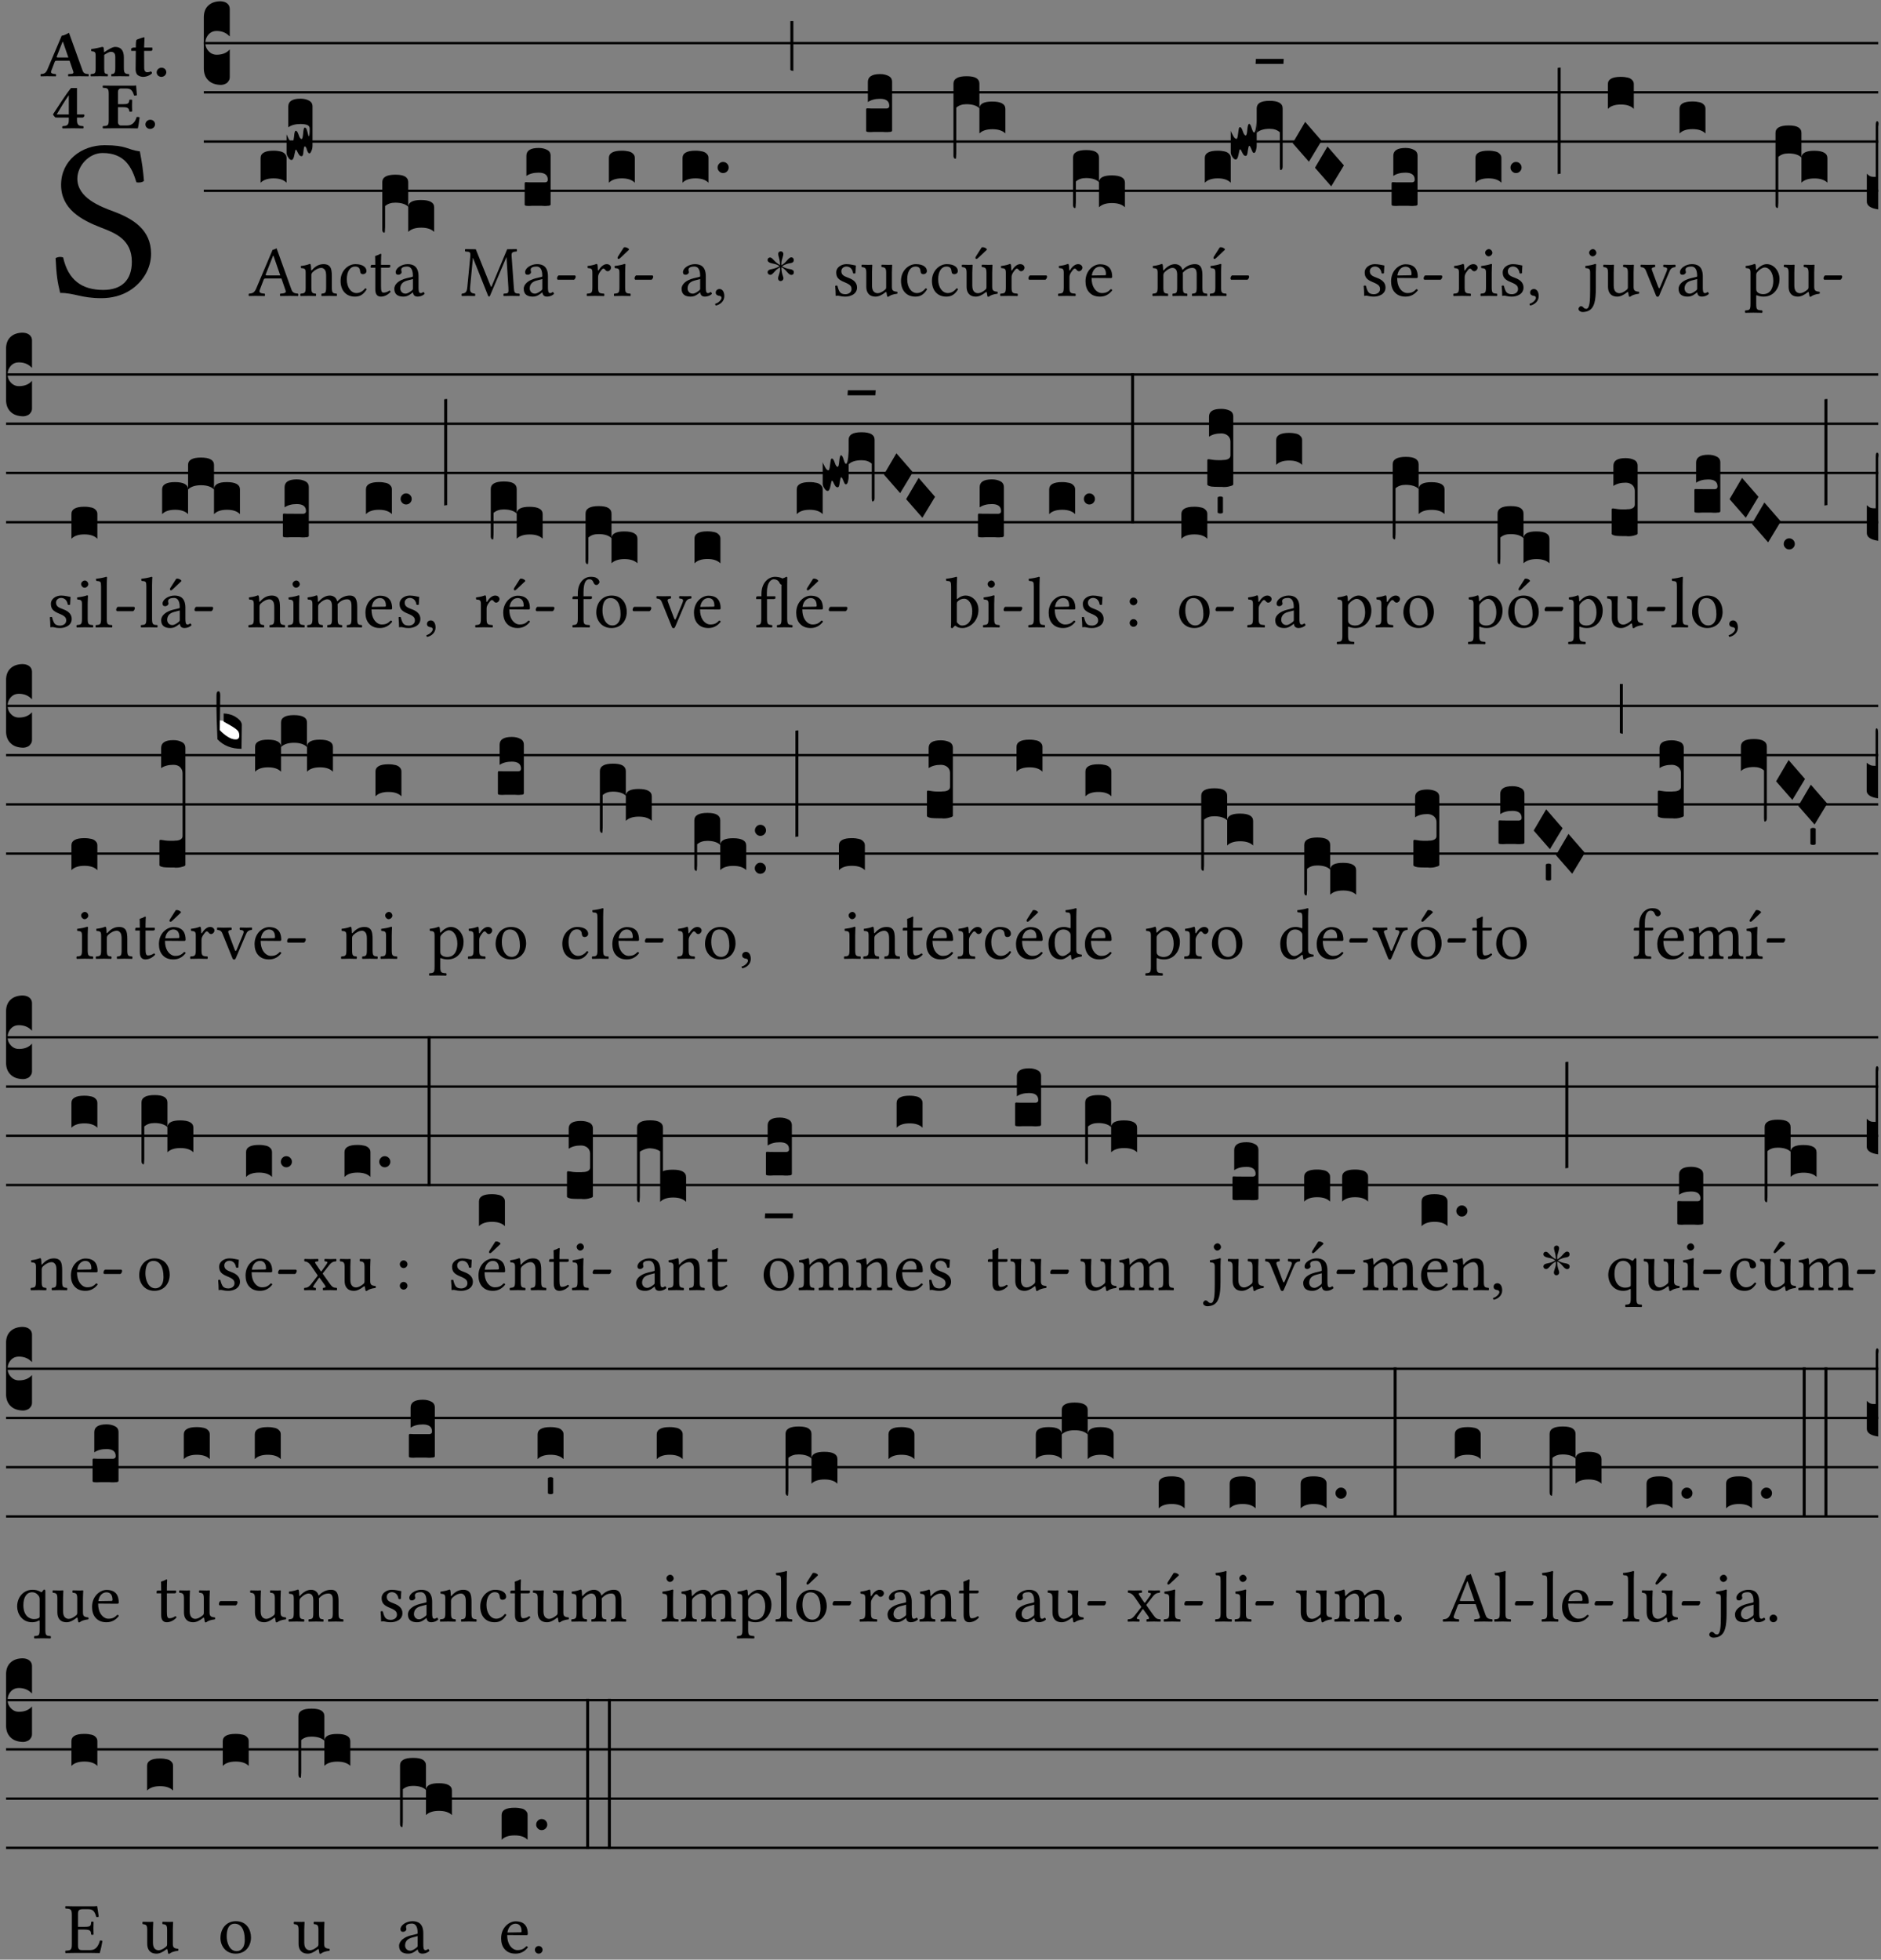 <?xml version="1.0" encoding="UTF-8" standalone="no"?>
<!DOCTYPE svg PUBLIC "-//W3C//DTD SVG 1.1//EN" "http://www.w3.org/Graphics/SVG/1.1/DTD/svg11.dtd">
<svg xmlns="http://www.w3.org/2000/svg" xmlns:xlink="http://www.w3.org/1999/xlink" version="1.1" width="311pt" height="324pt" viewBox="0 0 311 324">
<rect x="0" y="0" width="311" height="324" fill="#808080" stroke="none"/>
<g enable-background="new">
<clipPath id="cp0">
<path transform="matrix(1,0,0,-1,-71,16251)" d="M 0 0 L 453.543 0 L 453.543 16322.79 L 0 16322.79 Z "/>
</clipPath>
<g clip-path="url(#cp0)">
<symbol id="font_1_34">
<path d="M .368 .641 C .31 .649 .312 .668 .214 .668 C .113 .668 .024 .601 .024 .495 C .024 .39 .111 .342 .199 .308 C .259 .285 .333 .257 .333 .159 C .333 .078 .288 .036 .208 .036 C .115 .036 .055 .079 .033 .178 C .02 .182 .01 .18 0 .175 C .004 .098 .008 .072 .02 .023 C .083 .023 .111 0 .2 0 C .245 0 .288 .011 .323 .033 C .381 .069 .417 .13 .417 .194 C .417 .3 .337 .347 .255 .378 C .195 .4 .095 .438 .095 .522 C .095 .578 .146 .634 .205 .634 C .302 .634 .333 .572 .353 .506 C .364 .504 .377 .505 .386 .512 C .382 .56 .378 .588 .368 .641 Z "/>
</symbol>
<use xlink:href="#font_1_34" transform="matrix(37.858,0,0,-37.858,9.191,49.3)"/>
<symbol id="font_2_22">
<path d="M .164 .081 L .217 .22 C .222 .233 .228 .237 .252 .237 L .442 .237 L .498 .074 C .51 .038 .481 .037 .443 .035 C .437 .035 .43 .034 .424 .034 C .418 .028 .418 .006 .424 0 C .461 .001 .556 .002 .595 .002 C .636 .002 .692 .001 .729 0 C .735 .006 .735 .028 .729 .034 C .69 .038 .657 .037 .639 .088 L .433 .66 C .418 .651 .358 .616 .323 .616 L .106 .104 C .08 .042 .05 .037 .006 .034 C 0 .028 0 .006 .006 0 C .043 .001 .061 .002 .1 .002 C .141 .002 .196 .001 .233 0 C .239 .006 .239 .028 .233 .034 C .195 .037 .148 .04 .164 .081 M .272 .285 C .25 .285 .243 .288 .247 .298 L .335 .522 L .342 .522 L .424 .285 L .272 .285 Z "/>
</symbol>
<symbol id="font_2_4f">
<path d="M .208 .124 L .208 .325 C .248 .352 .288 .372 .306 .372 C .346 .372 .376 .354 .376 .297 L .376 .13 C .376 .046 .36 .037 .319 .034 C .313 .028 .313 .006 .319 0 C .361 .001 .393 .002 .441 .002 C .496 .002 .54 .001 .583 0 C .589 .006 .589 .028 .583 .034 C .522 .037 .506 .046 .506 .13 L .506 .286 C .506 .396 .459 .446 .373 .446 C .333 .446 .262 .402 .207 .364 C .204 .399 .2 .429 .2 .429 C .199 .441 .191 .446 .177 .446 C .14 .436 .08 .422 .011 .413 C .009 .407 .011 .387 .013 .381 C .068 .376 .078 .368 .078 .311 L .078 .124 C .078 .041 .067 .039 .006 .034 C 0 .028 0 .006 .006 0 C .048 .001 .09 .002 .143 .002 C .189 .002 .217 .001 .26 0 C .266 .006 .266 .028 .26 .034 C .218 .038 .208 .041 .208 .124 Z "/>
</symbol>
<symbol id="font_2_55">
<path d="M .042 .444 C .028 .444 .013 .44 0 .429 L 0 .4 C 0 .395 .001 .394 .005 .394 L .07 .394 C .068 .293 .067 .165 .067 .115 C .067 .08 .076 .046 .097 .028 C .12 .009 .156 0 .18 0 C .235 0 .296 .028 .316 .056 C .316 .068 .31 .074 .298 .084 C .285 .074 .26 .07 .241 .07 C .219 .07 .197 .087 .197 .137 C .197 .187 .196 .294 .196 .394 L .297 .394 C .307 .394 .321 .398 .321 .407 L .321 .438 C .321 .442 .318 .444 .313 .444 L .196 .444 L .197 .478 C .199 .545 .202 .591 .202 .591 C .202 .597 .199 .6 .194 .6 C .187 .6 .15 .589 .134 .582 C .117 .575 .088 .569 .081 .56 C .074 .551 .07 .524 .07 .444 L .042 .444 Z "/>
</symbol>
<symbol id="font_2_f">
<path d="M 0 .068 C 0 .03 .032 0 .072 0 C .112 0 .146 .032 .146 .07 C .146 .109 .114 .139 .074 .139 C .034 .139 0 .107 0 .068 Z "/>
</symbol>
<symbol id="font_2_15">
<path d="M .461 .211 L .363 .211 L .363 .612 L .273 .612 C .197 .521 .089 .349 .007 .225 C .005 .221 0 .215 0 .212 C 0 .204 .022 .179 .029 .171 C .034 .166 .038 .164 .062 .164 L .239 .164 L .239 .124 C .239 .041 .201 .037 .146 .034 C .136 .028 .136 .006 .146 0 C .228 .001 .262 .002 .302 .002 C .342 .002 .374 .001 .456 0 C .466 .006 .466 .028 .456 .034 C .401 .037 .363 .041 .363 .124 L .363 .164 L .447 .164 C .461 .164 .476 .183 .476 .195 C .476 .205 .472 .211 .461 .211 M .239 .503 L .239 .211 L .055 .211 C .105 .295 .186 .431 .239 .503 Z "/>
</symbol>
<symbol id="font_2_26">
<path d="M .314 .367 L .233 .367 L .233 .556 C .233 .58 .25 .605 .274 .605 L .359 .605 C .434 .605 .455 .567 .477 .498 C .489 .496 .51 .498 .52 .503 C .515 .544 .51 .64 .508 .648 C .508 .65 .507 .651 .504 .651 C .487 .648 .479 .647 .455 .647 L .16 .647 C .16 .647 .056 .648 .006 .649 C 0 .643 0 .621 .006 .615 C .076 .612 .093 .607 .093 .524 L .093 .124 C .093 .041 .076 .037 .006 .034 C 0 .028 0 .006 .006 0 C .055 .001 .161 .002 .161 .002 L .396 .002 C .444 .002 .534 0 .534 0 C .548 .05 .553 .116 .561 .167 C .551 .173 .529 .175 .516 .172 C .496 .1 .451 .044 .375 .044 L .274 .044 C .252 .044 .233 .065 .233 .092 L .233 .321 L .314 .321 C .383 .321 .402 .302 .405 .257 C .411 .251 .442 .251 .448 .257 C .447 .292 .446 .311 .446 .345 C .446 .379 .447 .401 .448 .431 C .442 .437 .411 .437 .405 .431 C .402 .376 .381 .367 .314 .367 Z "/>
</symbol>
<use xlink:href="#font_2_22" transform="matrix(10.909,0,0,-10.909,6.68,12.62)"/>
<use xlink:href="#font_2_4f" transform="matrix(10.909,0,0,-10.909,14.96,12.62)"/>
<use xlink:href="#font_2_55" transform="matrix(10.909,0,0,-10.909,21.691,12.708)"/>
<use xlink:href="#font_2_f" transform="matrix(10.909,0,0,-10.909,25.902,12.708)"/>
<use xlink:href="#font_2_15" transform="matrix(10.909,0,0,-10.909,8.769,21.227)"/>
<use xlink:href="#font_2_26" transform="matrix(10.909,0,0,-10.909,16.962,21.227)"/>
<use xlink:href="#font_2_f" transform="matrix(10.909,0,0,-10.909,24.042,21.314)"/>
<path transform="matrix(1,0,0,-1,33.698,7.123)" stroke-width=".388" stroke-linecap="butt" stroke-miterlimit="10" stroke-linejoin="miter" fill="none" stroke="#000000" d="M 0 0 L 276.845 0 "/>
<path transform="matrix(1,0,0,-1,33.698,15.264)" stroke-width=".388" stroke-linecap="butt" stroke-miterlimit="10" stroke-linejoin="miter" fill="none" stroke="#000000" d="M 0 0 L 276.845 0 "/>
<path transform="matrix(1,0,0,-1,33.698,23.405)" stroke-width=".388" stroke-linecap="butt" stroke-miterlimit="10" stroke-linejoin="miter" fill="none" stroke="#000000" d="M 0 0 L 276.845 0 "/>
<path transform="matrix(1,0,0,-1,33.698,31.545)" stroke-width=".388" stroke-linecap="butt" stroke-miterlimit="10" stroke-linejoin="miter" fill="none" stroke="#000000" d="M 0 0 L 276.845 0 "/>
<symbol id="font_3_d">
<path d="M 0 .106 L 0 .432 C 0 .465 .01 .491 .029 .508 C .048 .526 .075 .535 .108 .535 C .127 .534 .141 .529 .151 .52 C .161 .511 .166 .5 .166 .486 L .166 .31 L .156 .319 C .137 .336 .112 .345 .082 .345 C .054 .345 .033 .332 .019 .306 C .013 .295 .01 .282 .01 .268 C .01 .255 .013 .242 .02 .23 C .027 .219 .035 .21 .046 .203 C .057 .196 .069 .193 .082 .193 C .113 .193 .137 .201 .156 .217 L .166 .227 L .166 .05 C .166 .039 .163 .03 .157 .023 C .152 .015 .145 .009 .136 .006 C .127 .002 .118 0 .108 0 C .075 .001 .048 .01 .029 .029 C .01 .047 0 .073 0 .106 Z "/>
</symbol>
<use xlink:href="#font_3_d" transform="matrix(25.843,0,0,-25.843,33.698,14.037)"/>
<symbol id="font_1_22">
<path d="M .154 .081 L .209 .226 C .214 .239 .22 .243 .244 .243 L .455 .243 L .513 .074 C .525 .04 .487 .036 .439 .033 C .433 .027 .433 .006 .439 0 C .476 .001 .531 .002 .57 .002 C .611 .002 .649 .001 .684 0 C .69 .006 .69 .027 .684 .033 C .645 .037 .611 .04 .594 .088 L .388 .66 C .373 .651 .346 .64 .333 .64 L .106 .104 C .08 .042 .05 .036 .006 .033 C 0 .027 0 .006 .006 0 C .032 .001 .065 .002 .095 .002 C .136 .002 .186 .001 .223 0 C .229 .006 .229 .027 .223 .033 C .185 .036 .138 .04 .154 .081 M .262 .285 C .24 .285 .233 .288 .237 .298 L .339 .557 L .345 .557 L .439 .285 L .262 .285 Z "/>
</symbol>
<use xlink:href="#font_1_22" transform="matrix(11.955,0,0,-11.955,41.093,48.946)"/>
<symbol id="font_3_40">
<path d="M .082 .205 C .101 .205 .116 .203 .128 .2 C .141 .197 .15 .191 .156 .184 C .163 .177 .166 .169 .166 .158 L .166 0 C .148 .019 .12 .028 .083 .028 C .046 .028 .018 .019 0 0 L 0 .158 C 0 .189 .027 .205 .082 .205 Z "/>
</symbol>
<symbol id="font_3_10e">
<path d="M 0 .046 L 0 .165 C .001 .163 .003 .158 .006 .151 C .009 .144 .012 .138 .015 .133 C .018 .128 .021 .123 .025 .119 C .029 .115 .033 .113 .036 .113 C .04 .113 .043 .119 .045 .131 C .047 .143 .049 .156 .05 .169 C .052 .181 .055 .188 .059 .188 C .065 .188 .071 .18 .077 .162 C .083 .144 .089 .135 .096 .135 C .101 .135 .104 .147 .106 .171 C .108 .195 .111 .208 .116 .208 C .121 .208 .126 .204 .129 .195 C .132 .185 .135 .176 .137 .167 C .139 .157 .141 .153 .143 .153 C .146 .153 .148 .17 .148 .202 C .148 .212 .143 .22 .134 .224 C .125 .228 .11 .231 .089 .231 C .057 .231 .031 .224 .011 .21 L .011 .343 C .011 .376 .037 .393 .089 .393 C .11 .393 .128 .389 .143 .381 C .158 .373 .166 .361 .166 .343 L .166 .094 C .166 .081 .164 .069 .159 .059 C .155 .049 .151 .043 .146 .043 C .143 .043 .14 .045 .137 .05 C .134 .054 .132 .06 .13 .066 C .129 .072 .127 .077 .124 .082 C .121 .086 .119 .088 .116 .088 C .113 .088 .11 .077 .108 .056 C .107 .035 .103 .025 .096 .025 C .089 .025 .084 .028 .079 .036 C .075 .042 .071 .049 .068 .056 C .065 .063 .062 .067 .059 .067 C .057 .066 .054 .055 .05 .034 C .046 .012 .04 .001 .033 .001 C .026 -0 .018 .005 .011 .017 C .004 .027 0 .037 0 .046 Z "/>
</symbol>
<use xlink:href="#font_3_40" transform="matrix(25.843,0,0,-25.843,43.09,30.215)"/>
<use xlink:href="#font_3_10e" transform="matrix(25.843,0,0,-25.843,47.38,26.472)"/>
<symbol id="font_1_4f">
<path d="M .164 .36 C .158 .353 .152 .351 .152 .36 C .151 .387 .149 .426 .144 .436 C .142 .441 .14 .444 .132 .444 C .104 .433 .078 .424 .009 .415 C .007 .409 .009 .393 .011 .387 C .065 .382 .076 .377 .076 .319 L .076 .124 C .076 .042 .066 .038 .006 .033 C 0 .027 0 .006 .006 0 C .036 .001 .076 .002 .116 .002 C .156 .002 .186 .001 .216 0 C .222 .006 .222 .027 .216 .033 C .165 .038 .155 .042 .155 .124 L .155 .288 C .155 .309 .164 .321 .172 .33 C .21 .367 .255 .389 .294 .389 C .314 .389 .335 .376 .347 .353 C .357 .333 .359 .306 .359 .276 L .359 .124 C .359 .042 .349 .038 .297 .033 C .292 .027 .292 .006 .297 0 C .327 .001 .359 .002 .399 .002 C .439 .002 .475 .001 .505 0 C .51 .006 .51 .027 .505 .033 C .449 .038 .438 .042 .438 .124 L .438 .273 C .438 .328 .434 .376 .411 .407 C .394 .429 .363 .441 .328 .441 C .279 .441 .223 .428 .164 .36 Z "/>
</symbol>
<symbol id="font_1_44">
<path d="M .361 .101 C .357 .11 .349 .114 .34 .115 C .306 .071 .263 .049 .22 .049 C .147 .049 .086 .123 .086 .24 C .086 .35 .134 .416 .2 .416 C .259 .416 .267 .381 .271 .346 C .274 .319 .288 .31 .309 .31 C .33 .31 .358 .323 .358 .354 C .358 .409 .301 .449 .205 .449 C .106 .449 0 .36 0 .218 C 0 .089 .072 0 .198 0 C .258 0 .311 .019 .361 .101 Z "/>
</symbol>
<symbol id="font_1_55">
<path d="M .018 .439 C .004 .439 0 .427 0 .419 L 0 .406 C 0 .401 .001 .4 .005 .4 L .064 .4 L .064 .099 C .064 .028 .095 0 .141 0 C .187 0 .237 .022 .276 .066 C .274 .076 .268 .082 .258 .083 C .232 .063 .202 .055 .176 .055 C .149 .055 .143 .085 .143 .147 L .143 .4 L .247 .4 C .257 .4 .271 .404 .271 .413 L .271 .433 C .271 .437 .268 .439 .263 .439 L .143 .439 L .143 .478 C .143 .543 .147 .583 .147 .583 C .147 .589 .144 .592 .139 .592 C .135 .592 .126 .588 .117 .583 C .106 .577 .096 .572 .083 .569 C .071 .565 .061 .562 .061 .555 C .061 .543 .064 .55 .064 .439 L .018 .439 Z "/>
</symbol>
<symbol id="font_1_42">
<path d="M .257 .058 C .263 .027 .274 0 .324 0 C .362 0 .398 .017 .419 .037 C .417 .049 .413 .058 .402 .064 C .395 .058 .378 .048 .365 .048 C .336 .048 .335 .087 .335 .133 L .335 .28 C .335 .422 .257 .449 .184 .449 C .102 .449 .019 .395 .019 .338 C .019 .314 .031 .302 .054 .302 C .083 .302 .101 .323 .101 .336 C .101 .343 .1 .35 .098 .354 C .097 .357 .096 .363 .096 .374 C .096 .405 .138 .416 .176 .416 C .21 .416 .257 .399 .257 .286 C .257 .279 .254 .275 .251 .274 L .165 .253 C .069 .229 0 .176 0 .108 C 0 .026 .056 0 .126 0 C .161 0 .191 .008 .235 .042 L .255 .058 L .257 .058 M .257 .243 L .257 .111 C .257 .098 .251 .091 .243 .085 C .217 .064 .183 .041 .155 .041 C .105 .041 .083 .081 .083 .112 C .083 .157 .104 .203 .178 .222 L .257 .243 Z "/>
</symbol>
<use xlink:href="#font_1_4f" transform="matrix(11.955,0,0,-11.955,49.629,48.946)"/>
<use xlink:href="#font_1_44" transform="matrix(11.955,0,0,-11.955,56.312,49.041)"/>
<use xlink:href="#font_1_55" transform="matrix(11.955,0,0,-11.955,61.285,49.041)"/>
<use xlink:href="#font_1_42" transform="matrix(11.955,0,0,-11.955,65.195,49.041)"/>
<symbol id="font_3_1b8">
<path d="M 0 .021 L 0 .323 C 0 .355 .028 .371 .084 .371 C .112 .371 .133 .367 .146 .359 C .159 .351 .166 .339 .166 .323 L .166 .169 C .17 .196 .197 .209 .248 .209 C .304 .209 .332 .193 .332 .162 L .332 .005 C .314 .023 .286 .032 .249 .032 C .212 .032 .184 .023 .166 .005 L .166 .166 C .149 .183 .121 .192 .083 .192 C .056 .192 .035 .185 .018 .17 L .018 .047 C .018 .036 .018 .027 .017 .021 C .017 .015 .017 .01 .016 .007 C .016 .004 .016 .002 .015 .001 C .014 0 .013 0 .011 0 C .008 .001 .006 .002 .004 .004 C .003 .006 .002 .008 .001 .011 C 0 .014 0 .017 0 .021 Z "/>
</symbol>
<use xlink:href="#font_3_1b8" transform="matrix(25.843,0,0,-25.843,63.206,38.47)"/>
<symbol id="font_1_2e">
<path d="M .649 .126 C .654 .045 .65 .044 .585 .041 C .579 .035 .579 .014 .585 .008 C .622 .009 .662 .01 .692 .01 C .722 .01 .768 .009 .801 .008 C .807 .014 .807 .035 .801 .041 C .733 .044 .73 .048 .724 .131 L .694 .552 C .69 .606 .695 .62 .763 .624 C .769 .63 .769 .651 .763 .657 L .632 .655 L .42 .148 C .416 .138 .413 .134 .411 .134 C .409 .134 .406 .139 .403 .147 L .198 .655 L .053 .657 C .047 .651 .047 .63 .053 .624 C .122 .62 .128 .618 .121 .543 L .081 .131 C .075 .071 .063 .046 .006 .041 C 0 .035 0 .014 .006 .008 C .036 .009 .068 .01 .092 .01 C .116 .01 .156 .009 .186 .008 C .192 .014 .192 .035 .186 .041 C .12 .046 .115 .077 .12 .133 L .158 .534 L .16 .534 L .367 .015 C .37 .008 .376 0 .382 0 C .388 0 .392 .007 .396 .015 L .621 .544 L .623 .544 L .649 .126 Z "/>
</symbol>
<symbol id="font_1_e">
<path d="M .231 0 C .244 0 .258 .028 .258 .04 C .258 .05 .254 .06 .244 .06 L .025 .06 C .013 .06 0 .037 0 .019 C 0 .009 .006 0 .015 0 L .231 0 Z "/>
</symbol>
<use xlink:href="#font_1_2e" transform="matrix(11.955,0,0,-11.955,76.297,49.041)"/>
<use xlink:href="#font_1_42" transform="matrix(11.955,0,0,-11.955,86.591,49.041)"/>
<use xlink:href="#font_1_e" transform="matrix(11.955,0,0,-11.955,92.102,46.256)"/>
<symbol id="font_3_104">
<path d="M .131 0 C .126 0 .118 0 .107 .001 C .096 .001 .087 .001 .078 .001 C .07 .001 .06 .001 .049 .001 C .038 0 .031 0 .028 0 C .016 0 .008 .001 .005 .002 C .002 .003 0 .005 0 .009 L 0 .143 C 0 .149 .002 .152 .006 .152 L .01 .152 C .015 .151 .036 .151 .075 .151 L .109 .151 C .12 .151 .128 .151 .132 .151 C .137 .152 .14 .153 .143 .155 C .146 .158 .148 .162 .148 .168 C .148 .198 .128 .213 .089 .213 C .057 .213 .031 .206 .011 .192 L .011 .321 C .011 .354 .037 .371 .089 .371 C .11 .371 .128 .367 .143 .359 C .158 .352 .166 .339 .166 .321 L .166 .01 C .166 .008 .165 .006 .164 .005 C .163 .004 .161 .003 .158 .002 C .155 .001 .151 .001 .146 .001 C .142 0 .137 0 .131 0 Z "/>
</symbol>
<use xlink:href="#font_3_104" transform="matrix(25.843,0,0,-25.843,86.748,34.051)"/>
<symbol id="font_1_53">
<path d="M .156 .36 C .154 .4 .153 .426 .148 .436 C .146 .441 .144 .444 .136 .444 C .108 .433 .082 .424 .013 .415 C .011 .409 .013 .393 .015 .387 C .069 .382 .08 .377 .08 .319 L .08 .124 C .08 .041 .068 .037 .006 .033 C 0 .027 0 .006 .006 0 C .041 .001 .08 .002 .12 .002 C .16 .002 .206 .001 .241 0 C .247 .006 .247 .027 .241 .033 C .171 .038 .159 .041 .159 .124 L .159 .263 C .159 .289 .171 .312 .183 .33 C .194 .346 .217 .379 .229 .379 C .238 .379 .247 .377 .255 .366 C .262 .356 .274 .343 .291 .343 C .315 .343 .338 .368 .338 .393 C .338 .412 .32 .441 .278 .441 C .231 .441 .19 .397 .167 .358 C .161 .347 .156 .355 .156 .36 Z "/>
</symbol>
<symbol id="font_1_ad">
<path d="M .157 .124 L .157 .323 C .157 .373 .161 .437 .161 .437 C .161 .441 .156 .444 .148 .444 C .12 .433 .08 .424 .011 .415 C .009 .409 .011 .393 .013 .387 C .068 .382 .078 .376 .078 .319 L .078 .124 C .078 .041 .067 .038 .006 .033 C 0 .027 0 .006 .006 0 C .039 .001 .078 .002 .118 .002 C .158 .002 .196 .001 .229 0 C .235 .006 .235 .027 .229 .033 C .168 .037 .157 .041 .157 .124 M .139 .673 L .063 .554 C .055 .541 .052 .537 .052 .526 C .052 .519 .059 .513 .066 .513 C .073 .513 .081 .517 .096 .532 L .211 .641 L .208 .652 C .185 .674 .159 .675 .153 .675 C .148 .675 .142 .674 .139 .673 Z "/>
</symbol>
<use xlink:href="#font_1_53" transform="matrix(11.955,0,0,-11.955,96.988,48.946)"/>
<use xlink:href="#font_1_ad" transform="matrix(11.955,0,0,-11.955,101.483,48.946)"/>
<use xlink:href="#font_1_e" transform="matrix(11.955,0,0,-11.955,104.914,46.256)"/>
<use xlink:href="#font_3_40" transform="matrix(25.843,0,0,-25.843,100.671,30.215)"/>
<symbol id="font_1_d">
<path d="M .061 .228 C .03 .228 .008 .207 .008 .179 C .008 .148 .034 .138 .052 .135 C .071 .133 .088 .127 .088 .104 C .088 .083 .052 .037 0 .024 C 0 .014 .002 .007 .009 0 C .069 .011 .127 .059 .127 .129 C .127 .189 .101 .228 .061 .228 Z "/>
</symbol>
<use xlink:href="#font_1_42" transform="matrix(11.955,0,0,-11.955,112.692,49.041)"/>
<use xlink:href="#font_1_d" transform="matrix(11.955,0,0,-11.955,118.24,50.512)"/>
<symbol id="font_3_b">
<path d="M .06 .01 C .053 .003 .044 0 .035 0 C .026 0 .018 .003 .011 .01 C .004 .017 0 .025 0 .035 C 0 .046 .004 .054 .011 .061 C .018 .068 .026 .071 .035 .071 C .044 .071 .053 .068 .06 .061 C .067 .054 .071 .046 .071 .035 C .071 .025 .067 .017 .06 .01 Z "/>
</symbol>
<use xlink:href="#font_3_40" transform="matrix(25.843,0,0,-25.843,112.849,30.215)"/>
<use xlink:href="#font_3_b" transform="matrix(25.843,0,0,-25.843,118.643,28.613)"/>
<symbol id="font_4_25">
<path d="M .172 .184 L .172 .191 C .145 .174 .128 .162 .12 .155 C .113 .149 .099 .134 .078 .11 C .064 .094 .05 .086 .036 .086 C .014 .089 .002 .101 0 .121 C 0 .14 .013 .154 .039 .161 C .046 .163 .053 .165 .062 .166 C .097 .173 .128 .184 .154 .199 C .157 .201 .161 .203 .165 .206 L .154 .213 C .135 .226 .107 .236 .068 .243 C .024 .251 .001 .267 0 .29 C 0 .307 .008 .319 .023 .324 C .027 .325 .031 .326 .034 .326 C .048 .326 .064 .315 .082 .294 C .11 .263 .139 .24 .168 .223 L .172 .221 L .172 .234 C .172 .261 .167 .292 .157 .325 C .15 .348 .147 .365 .147 .376 C .147 .393 .155 .404 .171 .409 C .174 .41 .178 .411 .182 .411 C .199 .411 .21 .403 .216 .387 C .217 .383 .218 .379 .218 .374 C .218 .365 .215 .349 .208 .328 C .197 .296 .191 .268 .191 .245 L .191 .219 L .198 .223 C .221 .236 .245 .257 .27 .287 C .293 .314 .312 .328 .326 .328 C .345 .328 .356 .319 .361 .301 C .362 .297 .362 .293 .362 .289 C .362 .27 .352 .257 .331 .251 C .325 .25 .318 .248 .311 .247 C .277 .242 .244 .23 .213 .213 L .199 .205 L .207 .2 C .234 .183 .267 .172 .304 .166 C .338 .161 .357 .15 .362 .134 L .363 .122 C .363 .101 .354 .089 .336 .086 L .328 .085 C .311 .085 .291 .099 .268 .128 C .242 .159 .219 .179 .198 .188 L .191 .191 L .191 .184 C .191 .145 .198 .108 .211 .072 C .216 .058 .219 .047 .219 .04 C .219 .023 .211 .01 .195 .003 C .19 .001 .185 0 .18 0 C .165 0 .154 .008 .148 .023 C .146 .028 .145 .032 .145 .037 C .145 .049 .149 .064 .156 .083 C .167 .113 .173 .138 .173 .158 L .173 .167 L .172 .184 Z "/>
</symbol>
<use xlink:href="#font_4_25" transform="matrix(11.955,0,0,-11.955,126.911,46.471)"/>
<symbol id="font_3_2a">
<path d="M 0 .319 L .019 .319 L .019 0 C .01 .001 .003 .003 0 .007 L 0 .319 Z "/>
</symbol>
<use xlink:href="#font_3_2a" transform="matrix(25.843,0,0,-25.843,130.68,11.736)"/>
<symbol id="font_1_54">
<path d="M 0 .148 C .004 .099 .007 .052 .007 .01 C .017 .012 .027 .013 .032 .013 C .039 .013 .045 .013 .052 .011 C .079 .004 .106 0 .143 0 C .199 0 .302 .027 .302 .126 C .302 .194 .253 .234 .185 .259 C .125 .282 .085 .297 .085 .352 C .085 .393 .121 .416 .155 .416 C .177 .416 .235 .408 .248 .323 C .254 .317 .274 .318 .28 .324 C .283 .36 .285 .397 .286 .43 C .255 .435 .207 .449 .155 .449 C .081 .449 .014 .401 .014 .337 C .014 .264 .047 .233 .124 .201 C .207 .167 .226 .146 .226 .103 C .226 .054 .178 .033 .141 .033 C .102 .033 .08 .046 .07 .057 C .048 .08 .037 .124 .031 .149 C .025 .155 .006 .154 0 .148 Z "/>
</symbol>
<symbol id="font_1_56">
<path d="M .197 .003 C .236 .003 .283 .023 .332 .063 C .337 .067 .346 .069 .347 .062 C .35 .037 .358 .003 .358 .003 C .366 0 .371 .001 .377 .003 C .399 .021 .434 .036 .495 .043 C .501 .049 .501 .064 .495 .07 C .431 .075 .422 .094 .422 .143 L .422 .335 C .422 .365 .426 .438 .426 .438 C .426 .441 .423 .444 .418 .444 C .413 .443 .398 .442 .383 .442 C .351 .442 .315 .443 .281 .444 C .275 .438 .275 .417 .281 .411 C .33 .408 .343 .396 .343 .33 L .343 .137 C .343 .118 .341 .11 .327 .098 C .29 .066 .252 .05 .227 .05 C .197 .05 .147 .064 .147 .153 L .147 .335 C .147 .365 .151 .438 .151 .438 C .151 .441 .148 .444 .143 .444 C .138 .443 .123 .442 .108 .442 C .076 .442 .04 .443 .006 .444 C 0 .438 0 .417 .006 .411 C .054 .407 .068 .396 .068 .331 L .068 .139 C .068 .07 .098 .003 .197 .003 Z "/>
</symbol>
<use xlink:href="#font_1_54" transform="matrix(11.955,0,0,-11.955,138.09,49.041)"/>
<use xlink:href="#font_1_56" transform="matrix(11.955,0,0,-11.955,142.418,49.077)"/>
<use xlink:href="#font_3_104" transform="matrix(25.843,0,0,-25.843,143.208,21.84)"/>
<symbol id="font_1_ba">
<path d="M .197 .003 C .236 .003 .283 .023 .332 .063 C .337 .067 .346 .069 .347 .062 C .35 .037 .358 .003 .358 .003 C .366 0 .371 .001 .377 .003 C .399 .021 .434 .036 .495 .043 C .501 .049 .501 .064 .495 .07 C .431 .075 .422 .094 .422 .143 L .422 .335 C .422 .365 .426 .438 .426 .438 C .426 .441 .423 .444 .418 .444 C .413 .443 .398 .442 .383 .442 C .351 .442 .315 .443 .281 .444 C .275 .438 .275 .417 .281 .411 C .33 .408 .343 .396 .343 .33 L .343 .137 C .343 .118 .341 .11 .327 .098 C .29 .066 .252 .05 .227 .05 C .197 .05 .147 .064 .147 .153 L .147 .335 C .147 .365 .151 .438 .151 .438 C .151 .441 .148 .444 .143 .444 C .138 .443 .123 .442 .108 .442 C .076 .442 .04 .443 .006 .444 C 0 .438 0 .417 .006 .411 C .054 .407 .068 .396 .068 .331 L .068 .139 C .068 .07 .098 .003 .197 .003 M .277 .684 L .201 .565 C .193 .552 .19 .548 .19 .537 C .19 .53 .197 .524 .204 .524 C .211 .524 .219 .528 .234 .543 L .349 .652 L .346 .663 C .323 .685 .297 .686 .291 .686 C .286 .686 .28 .685 .277 .684 Z "/>
</symbol>
<use xlink:href="#font_1_44" transform="matrix(11.955,0,0,-11.955,148.969,49.041)"/>
<use xlink:href="#font_1_44" transform="matrix(11.955,0,0,-11.955,154.086,49.041)"/>
<use xlink:href="#font_1_ba" transform="matrix(11.955,0,0,-11.955,159,49.077)"/>
<use xlink:href="#font_1_53" transform="matrix(11.955,0,0,-11.955,165.348,48.946)"/>
<use xlink:href="#font_1_e" transform="matrix(11.955,0,0,-11.955,170.034,46.256)"/>
<symbol id="font_3_1b3">
<path d="M 0 .021 L 0 .48 C 0 .512 .028 .528 .084 .528 C .112 .528 .133 .524 .146 .516 C .159 .508 .166 .496 .166 .48 L .166 .326 C .17 .353 .197 .366 .248 .366 C .304 .366 .332 .35 .332 .319 L .332 .162 C .314 .18 .286 .189 .249 .189 C .212 .189 .184 .18 .166 .162 L .166 .323 C .149 .34 .121 .349 .083 .349 C .056 .349 .035 .342 .018 .327 L .018 .047 C .018 .035 .018 .026 .017 .02 C .017 .014 .017 .01 .016 .007 C .016 .004 .016 .002 .015 .001 C .014 0 .013 0 .011 0 C .008 .001 .006 .002 .004 .004 C .003 .005 .002 .008 .001 .011 C 0 .014 0 .017 0 .021 Z "/>
</symbol>
<use xlink:href="#font_3_1b3" transform="matrix(25.843,0,0,-25.843,157.645,26.248)"/>
<symbol id="font_1_46">
<path d="M .349 .103 C .312 .065 .283 .049 .225 .049 C .189 .049 .147 .07 .116 .121 C .096 .154 .084 .2 .084 .258 L .35 .256 C .362 .256 .369 .262 .369 .273 C .369 .357 .339 .447 .2 .447 C .113 .447 0 .364 0 .212 C 0 .156 .014 .102 .047 .064 C .081 .024 .128 0 .2 0 C .276 0 .33 .035 .37 .087 C .367 .097 .361 .102 .349 .103 M .087 .292 C .106 .405 .176 .414 .2 .414 C .238 .414 .283 .393 .283 .309 C .283 .3 .279 .295 .268 .295 L .087 .292 Z "/>
</symbol>
<use xlink:href="#font_1_53" transform="matrix(11.955,0,0,-11.955,174.92,48.946)"/>
<use xlink:href="#font_1_46" transform="matrix(11.955,0,0,-11.955,179.475,49.041)"/>
<use xlink:href="#font_3_1b8" transform="matrix(25.843,0,0,-25.843,177.415,34.401)"/>
<symbol id="font_1_4e">
<path d="M .15 .36 C .149 .39 .147 .426 .142 .436 C .14 .441 .138 .444 .13 .444 C .102 .433 .076 .424 .007 .415 C .005 .409 .007 .393 .009 .387 C .063 .382 .074 .377 .074 .319 L .074 .124 C .074 .042 .061 .037 .006 .033 C 0 .027 0 .006 .006 0 C .036 .001 .074 .002 .114 .002 C .154 .002 .185 .001 .215 0 C .221 .006 .221 .027 .215 .033 C .164 .038 .153 .042 .153 .124 L .153 .288 C .153 .309 .162 .321 .17 .33 C .21 .369 .247 .389 .278 .389 C .316 .389 .344 .365 .344 .298 L .344 .124 C .344 .042 .336 .037 .282 .033 C .277 .027 .277 .006 .282 0 C .307 .001 .344 .002 .384 .002 C .424 .002 .457 .001 .482 0 C .487 .006 .487 .027 .482 .033 C .432 .037 .423 .042 .423 .124 L .423 .283 C .423 .297 .423 .311 .422 .323 C .47 .376 .515 .389 .554 .389 C .592 .389 .614 .367 .614 .3 L .614 .124 C .614 .042 .604 .037 .552 .033 C .547 .027 .547 .006 .552 0 C .577 .001 .614 .002 .654 .002 C .694 .002 .729 .001 .757 0 C .762 .006 .762 .027 .757 .033 C .702 .037 .693 .042 .693 .124 L .693 .282 C .693 .371 .678 .441 .59 .441 C .539 .441 .477 .422 .425 .367 C .422 .364 .416 .359 .414 .368 C .405 .409 .366 .441 .314 .441 C .256 .441 .204 .407 .162 .36 C .157 .355 .151 .348 .15 .36 Z "/>
</symbol>
<use xlink:href="#font_1_4e" transform="matrix(11.955,0,0,-11.955,190.518,48.946)"/>
<use xlink:href="#font_1_ad" transform="matrix(11.955,0,0,-11.955,200.011,48.946)"/>
<use xlink:href="#font_1_e" transform="matrix(11.955,0,0,-11.955,203.442,46.256)"/>
<symbol id="font_3_4d">
<path d="M 0 .046 L 0 .185 C .001 .183 .002 .179 .004 .174 C .007 .169 .009 .165 .011 .161 C .013 .157 .015 .152 .018 .148 C .021 .143 .024 .139 .027 .137 C .03 .134 .033 .133 .036 .133 C .039 .133 .041 .135 .042 .14 C .044 .145 .045 .151 .046 .159 C .047 .166 .048 .173 .049 .181 C .05 .188 .051 .194 .052 .2 C .054 .205 .056 .208 .059 .208 C .065 .208 .071 .2 .077 .182 C .083 .164 .089 .155 .096 .155 C .101 .155 .104 .167 .106 .191 C .108 .215 .112 .228 .117 .229 C .123 .229 .129 .219 .134 .201 C .14 .182 .145 .173 .149 .174 C .152 .174 .154 .176 .155 .18 C .157 .184 .159 .189 .16 .197 C .161 .205 .162 .211 .163 .217 C .164 .223 .164 .23 .165 .24 C .166 .249 .166 .254 .166 .255 L .166 .094 C .166 .08 .164 .068 .161 .058 C .158 .048 .154 .043 .148 .043 C .144 .043 .14 .047 .137 .055 C .134 .063 .13 .07 .127 .078 C .124 .085 .121 .088 .118 .088 C .115 .088 .112 .077 .109 .056 C .107 .034 .103 .024 .096 .024 C .089 .024 .084 .027 .079 .035 C .075 .042 .071 .049 .068 .056 C .065 .063 .062 .066 .059 .066 C .057 .066 .054 .055 .05 .034 C .046 .012 .04 .001 .033 .001 C .026 -0 .018 .005 .011 .017 C .004 .027 0 .037 0 .046 Z "/>
</symbol>
<symbol id="font_3_f2">
<path d="M 0 .395 C 0 .411 .007 .423 .02 .431 C .034 .439 .055 .443 .083 .443 C .138 .443 .166 .427 .166 .395 L .166 .021 C .166 .009 .162 .002 .155 0 C .153 0 .152 0 .151 .001 C .15 .002 .15 .004 .149 .007 C .149 .01 .149 .014 .148 .02 C .148 .026 .148 .035 .148 .047 L .148 .242 C .131 .257 .11 .264 .083 .264 C .045 .264 .017 .255 0 .238 L 0 .395 Z "/>
</symbol>
<symbol id="font_3_7f">
<path d="M .002 .032 L .18 .032 L .178 0 L 0 0 L .002 .032 Z "/>
</symbol>
<symbol id="font_3_1a">
<path d="M 0 .119 L .08 .255 L .185 .134 L .104 0 L 0 .119 Z "/>
</symbol>
<use xlink:href="#font_3_40" transform="matrix(25.843,0,0,-25.843,199.199,30.215)"/>
<use xlink:href="#font_3_4d" transform="matrix(25.843,0,0,-25.843,203.489,26.394)"/>
<use xlink:href="#font_3_f2" transform="matrix(25.843,0,0,-25.843,207.779,28.12)"/>
<use xlink:href="#font_3_7f" transform="matrix(25.843,0,0,-25.843,207.598,10.563)"/>
<use xlink:href="#font_3_1a" transform="matrix(25.843,0,0,-25.843,213.725,26.739)"/>
<use xlink:href="#font_3_1a" transform="matrix(25.843,0,0,-25.843,217.415,30.809)"/>
<use xlink:href="#font_1_54" transform="matrix(11.955,0,0,-11.955,225.467,49.041)"/>
<use xlink:href="#font_1_46" transform="matrix(11.955,0,0,-11.955,229.998,49.041)"/>
<use xlink:href="#font_1_e" transform="matrix(11.955,0,0,-11.955,235.378,46.256)"/>
<use xlink:href="#font_3_104" transform="matrix(25.843,0,0,-25.843,230.083,34.051)"/>
<symbol id="font_1_4a">
<path d="M .157 .124 L .157 .323 C .157 .373 .161 .437 .161 .437 C .161 .441 .156 .444 .148 .444 C .12 .433 .08 .424 .011 .415 C .009 .409 .011 .393 .013 .387 C .068 .382 .078 .376 .078 .319 L .078 .124 C .078 .041 .067 .038 .006 .033 C 0 .027 0 .006 .006 0 C .039 .001 .078 .002 .118 .002 C .158 .002 .196 .001 .229 0 C .235 .006 .235 .027 .229 .033 C .168 .037 .157 .041 .157 .124 M .066 .601 C .066 .575 .09 .549 .114 .549 C .142 .549 .166 .576 .166 .597 C .166 .621 .145 .649 .118 .649 C .094 .649 .066 .625 .066 .601 Z "/>
</symbol>
<use xlink:href="#font_1_53" transform="matrix(11.955,0,0,-11.955,240.263,48.946)"/>
<use xlink:href="#font_1_4a" transform="matrix(11.955,0,0,-11.955,244.758,48.946)"/>
<use xlink:href="#font_1_54" transform="matrix(11.955,0,0,-11.955,248.285,49.041)"/>
<use xlink:href="#font_1_d" transform="matrix(11.955,0,0,-11.955,252.888,50.512)"/>
<symbol id="font_3_34">
<path d="M .019 .682 L .019 .003 C .009 .002 .003 .001 0 0 L 0 .679 C .003 .681 .01 .682 .019 .682 Z "/>
</symbol>
<use xlink:href="#font_3_40" transform="matrix(25.843,0,0,-25.843,243.947,30.215)"/>
<use xlink:href="#font_3_b" transform="matrix(25.843,0,0,-25.843,249.741,28.613)"/>
<use xlink:href="#font_3_34" transform="matrix(25.843,0,0,-25.843,257.546,28.792)"/>
<symbol id="font_1_4b">
<path d="M .161 .54 L .161 .299 C .161 .167 .157 .044 .107 .044 C .096 .044 .083 .048 .076 .055 C .066 .065 .054 .081 .032 .081 C .021 .081 0 .061 0 .043 C 0 .014 .036 0 .055 0 C .076 0 .128 .003 .165 .034 C .212 .072 .24 .144 .24 .333 L .24 .544 C .24 .594 .244 .658 .244 .658 C .244 .662 .239 .665 .231 .665 C .203 .654 .163 .645 .094 .636 C .092 .63 .094 .614 .096 .608 C .15 .603 .161 .597 .161 .54 M .147 .822 C .147 .796 .171 .77 .195 .77 C .223 .77 .247 .797 .247 .818 C .247 .842 .226 .87 .199 .87 C .175 .87 .147 .846 .147 .822 Z "/>
</symbol>
<use xlink:href="#font_1_4b" transform="matrix(11.955,0,0,-11.955,260.986,51.588)"/>
<use xlink:href="#font_1_56" transform="matrix(11.955,0,0,-11.955,265.051,49.077)"/>
<use xlink:href="#font_3_40" transform="matrix(25.843,0,0,-25.843,265.841,18.004)"/>
<symbol id="font_1_57">
<path d="M .32 .41 C .374 .406 .38 .394 .359 .343 L .278 .147 C .262 .108 .257 .108 .241 .15 L .169 .343 C .151 .391 .147 .403 .2 .41 C .206 .416 .206 .437 .2 .443 C .167 .442 .132 .441 .099 .441 C .066 .441 .036 .442 .006 .443 C 0 .437 0 .416 .006 .41 C .059 .404 .066 .388 .086 .337 L .214 .021 C .22 .006 .226 0 .239 0 C .249 0 .256 .006 .263 .023 L .396 .336 C .415 .38 .426 .405 .482 .41 C .488 .416 .488 .437 .482 .443 C .462 .442 .438 .441 .412 .441 C .379 .441 .345 .442 .32 .443 C .314 .437 .314 .416 .32 .41 Z "/>
</symbol>
<use xlink:href="#font_1_57" transform="matrix(11.955,0,0,-11.955,271.22,49.065)"/>
<use xlink:href="#font_1_42" transform="matrix(11.955,0,0,-11.955,277.532,49.041)"/>
<use xlink:href="#font_3_40" transform="matrix(25.843,0,0,-25.843,277.689,22.073)"/>
<symbol id="font_1_51">
<path d="M .154 .602 C .153 .632 .151 .658 .146 .668 C .144 .673 .142 .676 .134 .676 C .106 .665 .08 .656 .011 .647 C .009 .641 .011 .625 .013 .619 C .067 .614 .078 .609 .078 .551 L .078 .124 C .078 .041 .067 .036 .006 .033 C 0 .027 0 .006 .006 0 C .041 .001 .078 .002 .118 .002 C .158 .002 .206 .001 .239 0 C .245 .006 .245 .027 .239 .033 C .168 .037 .157 .041 .157 .124 L .157 .232 C .157 .245 .161 .244 .171 .24 C .196 .23 .226 .224 .258 .224 C .314 .224 .364 .241 .405 .28 C .452 .326 .479 .388 .479 .469 C .479 .575 .404 .673 .302 .673 C .256 .673 .205 .643 .165 .598 C .159 .592 .155 .592 .154 .602 M .173 .565 C .199 .597 .245 .627 .274 .627 C .338 .627 .393 .555 .393 .442 C .393 .36 .364 .258 .252 .258 C .234 .258 .199 .263 .181 .279 C .161 .297 .157 .303 .157 .339 L .157 .521 C .157 .542 .161 .551 .173 .565 Z "/>
</symbol>
<use xlink:href="#font_1_51" transform="matrix(11.955,0,0,-11.955,288.492,51.719)"/>
<use xlink:href="#font_1_56" transform="matrix(11.955,0,0,-11.955,294.912,49.077)"/>
<use xlink:href="#font_1_e" transform="matrix(11.955,0,0,-11.955,301.499,46.256)"/>
<symbol id="font_3_14">
<path d="M 0 .049 L 0 .228 C .006 .223 .011 .218 .016 .215 C .021 .212 .027 .21 .033 .209 C .04 .208 .048 .208 .057 .208 L .057 .535 C .057 .554 .06 .564 .065 .564 L .066 .564 C .072 .564 .075 .559 .075 .548 C .075 .543 .074 .537 .073 .53 L .073 0 C .024 .007 0 .024 0 .049 Z "/>
</symbol>
<use xlink:href="#font_3_1b3" transform="matrix(25.843,0,0,-25.843,293.557,34.388)"/>
<use xlink:href="#font_3_14" transform="matrix(25.843,0,0,-25.843,308.657,34.62)"/>
<path transform="matrix(1,0,0,-1,1,61.918)" stroke-width=".388" stroke-linecap="butt" stroke-miterlimit="10" stroke-linejoin="miter" fill="none" stroke="#000000" d="M 0 0 L 309.543 0 "/>
<path transform="matrix(1,0,0,-1,1,70.059)" stroke-width=".388" stroke-linecap="butt" stroke-miterlimit="10" stroke-linejoin="miter" fill="none" stroke="#000000" d="M 0 0 L 309.543 0 "/>
<path transform="matrix(1,0,0,-1,1,78.199)" stroke-width=".388" stroke-linecap="butt" stroke-miterlimit="10" stroke-linejoin="miter" fill="none" stroke="#000000" d="M 0 0 L 309.543 0 "/>
<path transform="matrix(1,0,0,-1,1,86.34)" stroke-width=".388" stroke-linecap="butt" stroke-miterlimit="10" stroke-linejoin="miter" fill="none" stroke="#000000" d="M 0 0 L 309.543 0 "/>
<use xlink:href="#font_3_d" transform="matrix(25.843,0,0,-25.843,1,68.831)"/>
<symbol id="font_1_4d">
<path d="M .078 .124 C .078 .041 .067 .036 .006 .033 C 0 .027 0 .006 .006 0 C .041 .001 .078 .002 .118 .002 C .158 .002 .196 .001 .229 0 C .235 .006 .235 .027 .229 .033 C .168 .036 .157 .041 .157 .124 L .157 .585 C .157 .65 .161 .69 .161 .69 C .161 .697 .157 .7 .148 .7 C .123 .69 .048 .676 .008 .673 C .006 .665 .008 .649 .014 .643 C .072 .639 .078 .636 .078 .561 L .078 .124 Z "/>
</symbol>
<use xlink:href="#font_1_54" transform="matrix(11.955,0,0,-11.955,8.246,103.835)"/>
<use xlink:href="#font_1_4a" transform="matrix(11.955,0,0,-11.955,12.621,103.74)"/>
<use xlink:href="#font_1_4d" transform="matrix(11.955,0,0,-11.955,15.778,103.74)"/>
<use xlink:href="#font_1_e" transform="matrix(11.955,0,0,-11.955,19.209,101.05)"/>
<use xlink:href="#font_3_40" transform="matrix(25.843,0,0,-25.843,11.809,89.08)"/>
<symbol id="font_1_a1">
<path d="M .257 .058 C .263 .027 .274 0 .324 0 C .362 0 .398 .017 .419 .037 C .417 .049 .413 .058 .402 .064 C .395 .058 .378 .048 .365 .048 C .336 .048 .335 .087 .335 .133 L .335 .28 C .335 .422 .257 .449 .184 .449 C .102 .449 .019 .395 .019 .338 C .019 .314 .031 .302 .054 .302 C .083 .302 .101 .323 .101 .336 C .101 .343 .1 .35 .098 .354 C .097 .357 .096 .363 .096 .374 C .096 .405 .138 .416 .176 .416 C .21 .416 .257 .399 .257 .286 C .257 .279 .254 .275 .251 .274 L .165 .253 C .069 .229 0 .176 0 .108 C 0 .026 .056 0 .126 0 C .161 0 .191 .008 .235 .042 L .255 .058 L .257 .058 M .257 .243 L .257 .111 C .257 .098 .251 .091 .243 .085 C .217 .064 .183 .041 .155 .041 C .105 .041 .083 .081 .083 .112 C .083 .157 .104 .203 .178 .222 L .257 .243 M .208 .681 L .132 .562 C .124 .549 .121 .545 .121 .534 C .121 .527 .128 .521 .135 .521 C .142 .521 .15 .525 .165 .54 L .28 .649 L .277 .66 C .254 .682 .228 .683 .222 .683 C .217 .683 .211 .682 .208 .681 Z "/>
</symbol>
<use xlink:href="#font_1_4d" transform="matrix(11.955,0,0,-11.955,23.264,103.74)"/>
<use xlink:href="#font_1_a1" transform="matrix(11.955,0,0,-11.955,26.648,103.835)"/>
<use xlink:href="#font_1_e" transform="matrix(11.955,0,0,-11.955,32.159,101.05)"/>
<symbol id="font_3_51e">
<path d="M 0 .158 C 0 .189 .027 .205 .082 .205 C .138 .205 .166 .189 .166 .158 L .166 0 C .148 .019 .12 .028 .083 .028 C .046 .028 .018 .019 0 0 L 0 .158 M .166 .315 C .166 .346 .193 .362 .248 .362 C .304 .362 .332 .346 .332 .315 L .332 .158 C .314 .176 .286 .185 .249 .185 C .212 .185 .184 .176 .166 .158 L .166 .315 M .332 .158 C .332 .189 .359 .205 .414 .205 C .47 .205 .498 .189 .498 .158 L .498 0 C .48 .019 .452 .028 .415 .028 C .378 .028 .35 .019 .332 0 L .332 .158 Z "/>
</symbol>
<use xlink:href="#font_3_51e" transform="matrix(25.843,0,0,-25.843,26.804,85.008)"/>
<use xlink:href="#font_1_4f" transform="matrix(11.955,0,0,-11.955,41.052,103.74)"/>
<use xlink:href="#font_1_4a" transform="matrix(11.955,0,0,-11.955,47.58,103.74)"/>
<use xlink:href="#font_3_104" transform="matrix(25.843,0,0,-25.843,46.768,88.847)"/>
<use xlink:href="#font_1_4e" transform="matrix(11.955,0,0,-11.955,50.772,103.74)"/>
<use xlink:href="#font_1_46" transform="matrix(11.955,0,0,-11.955,60.42,103.835)"/>
<use xlink:href="#font_1_54" transform="matrix(11.955,0,0,-11.955,65.895,103.835)"/>
<use xlink:href="#font_1_d" transform="matrix(11.955,0,0,-11.955,70.498,105.306)"/>
<use xlink:href="#font_3_40" transform="matrix(25.843,0,0,-25.843,60.504,85.008)"/>
<use xlink:href="#font_3_b" transform="matrix(25.843,0,0,-25.843,66.235,83.409)"/>
<use xlink:href="#font_3_34" transform="matrix(25.843,0,0,-25.843,73.443,83.588)"/>
<symbol id="font_1_a9">
<path d="M .349 .103 C .312 .065 .283 .049 .225 .049 C .189 .049 .147 .07 .116 .121 C .096 .154 .084 .2 .084 .258 L .35 .256 C .362 .256 .369 .262 .369 .273 C .369 .357 .339 .447 .2 .447 C .113 .447 0 .364 0 .212 C 0 .156 .014 .102 .047 .064 C .081 .024 .128 0 .2 0 C .276 0 .33 .035 .37 .087 C .367 .097 .361 .102 .349 .103 M .087 .292 C .106 .405 .176 .414 .2 .414 C .238 .414 .283 .393 .283 .309 C .283 .3 .279 .295 .268 .295 L .087 .292 M .233 .681 L .157 .562 C .149 .549 .146 .545 .146 .534 C .146 .527 .153 .521 .16 .521 C .167 .521 .175 .525 .19 .54 L .305 .649 L .302 .66 C .279 .682 .253 .683 .247 .683 C .242 .683 .236 .682 .233 .681 Z "/>
</symbol>
<use xlink:href="#font_1_53" transform="matrix(11.955,0,0,-11.955,78.552,103.74)"/>
<use xlink:href="#font_1_a9" transform="matrix(11.955,0,0,-11.955,83.203,103.835)"/>
<use xlink:href="#font_1_e" transform="matrix(11.955,0,0,-11.955,88.583,101.05)"/>
<use xlink:href="#font_3_1b8" transform="matrix(25.843,0,0,-25.843,81.142,89.195)"/>
<symbol id="font_1_47">
<path d="M .155 .124 L .155 .392 L .248 .392 C .257 .392 .271 .396 .271 .405 L .271 .425 C .271 .429 .268 .431 .263 .431 L .155 .431 L .155 .488 C .155 .642 .201 .666 .234 .666 C .264 .666 .28 .654 .294 .619 C .302 .601 .313 .587 .334 .587 C .351 .587 .375 .608 .375 .628 C .375 .645 .364 .663 .343 .679 C .317 .697 .291 .7 .253 .7 C .169 .7 .076 .627 .076 .471 L .076 .431 L .025 .431 C .007 .431 .002 .419 .002 .411 L .002 .398 C .002 .393 .003 .392 .007 .392 L .076 .392 L .076 .124 C .076 .041 .06 .037 .006 .033 C 0 .027 0 .006 .006 0 C .041 .001 .076 .002 .116 .002 C .156 .002 .204 .001 .239 0 C .245 .006 .245 .027 .239 .033 C .161 .037 .155 .041 .155 .124 Z "/>
</symbol>
<symbol id="font_1_50">
<path d="M 0 .215 C 0 .113 .068 0 .21 0 C .274 0 .323 .023 .357 .056 C .402 .1 .422 .163 .422 .224 C .422 .328 .365 .449 .212 .449 C .146 .449 .092 .422 .055 .379 C .019 .336 0 .278 0 .215 M .197 .414 C .283 .414 .336 .336 .336 .192 C .336 .066 .271 .035 .224 .035 C .12 .035 .086 .161 .086 .238 C .086 .325 .107 .414 .197 .414 Z "/>
</symbol>
<use xlink:href="#font_1_47" transform="matrix(11.955,0,0,-11.955,94.626,103.74)"/>
<use xlink:href="#font_1_50" transform="matrix(11.955,0,0,-11.955,98.583,103.835)"/>
<use xlink:href="#font_1_e" transform="matrix(11.955,0,0,-11.955,104.597,101.05)"/>
<use xlink:href="#font_3_1b8" transform="matrix(25.843,0,0,-25.843,96.815,93.266)"/>
<use xlink:href="#font_1_57" transform="matrix(11.955,0,0,-11.955,108.509,103.859)"/>
<use xlink:href="#font_1_46" transform="matrix(11.955,0,0,-11.955,114.737,103.835)"/>
<use xlink:href="#font_3_40" transform="matrix(25.843,0,0,-25.843,114.822,93.149)"/>
<symbol id="font_1_93a">
<path d="M .43 .124 L .43 .585 C .43 .65 .431 .69 .431 .69 C .431 .697 .427 .7 .418 .7 C .405 .692 .38 .681 .364 .677 C .342 .692 .296 .7 .261 .7 C .177 .7 .074 .627 .074 .461 L .074 .431 L .023 .431 C .005 .431 0 .419 0 .411 L 0 .398 C 0 .393 .001 .392 .005 .392 L .072 .392 L .072 .124 C .072 .041 .061 .037 .007 .033 C .001 .027 .001 .006 .007 0 C .041 .001 .078 .002 .112 .002 C .148 .002 .185 .001 .22 0 C .226 .006 .226 .027 .22 .033 C .164 .038 .151 .041 .151 .124 L .151 .392 L .244 .392 C .253 .392 .267 .396 .267 .405 L .267 .425 C .267 .429 .264 .431 .259 .431 L .149 .431 L .149 .478 C .149 .632 .212 .666 .245 .666 C .275 .666 .311 .65 .324 .617 C .33 .604 .34 .594 .352 .59 C .352 .585 .351 .574 .351 .565 L .351 .124 C .351 .041 .342 .036 .292 .033 C .286 .027 .286 .006 .292 0 C .322 .001 .352 .002 .391 .002 C .434 .002 .468 .001 .5 0 C .506 .006 .506 .027 .5 .033 C .444 .037 .43 .041 .43 .124 Z "/>
</symbol>
<use xlink:href="#font_1_93a" transform="matrix(11.955,0,0,-11.955,125.011,103.74)"/>
<use xlink:href="#font_1_a9" transform="matrix(11.955,0,0,-11.955,131.646,103.835)"/>
<use xlink:href="#font_1_e" transform="matrix(11.955,0,0,-11.955,137.026,101.05)"/>
<use xlink:href="#font_3_40" transform="matrix(25.843,0,0,-25.843,131.731,85.008)"/>
<use xlink:href="#font_3_4d" transform="matrix(25.843,0,0,-25.843,136.021,81.188)"/>
<use xlink:href="#font_3_f2" transform="matrix(25.843,0,0,-25.843,140.311,82.916)"/>
<use xlink:href="#font_3_7f" transform="matrix(25.843,0,0,-25.843,140.13,65.358)"/>
<use xlink:href="#font_3_1a" transform="matrix(25.843,0,0,-25.843,146.141,81.533)"/>
<use xlink:href="#font_3_1a" transform="matrix(25.843,0,0,-25.843,149.817,85.603)"/>
<symbol id="font_1_43">
<path d="M .161 .406 C .155 .4 .151 .402 .151 .411 L .151 .595 C .151 .66 .155 .7 .155 .7 C .155 .707 .151 .71 .142 .71 C .117 .7 .042 .686 .002 .683 C 0 .675 .002 .659 .008 .653 C .011 .653 .014 .653 .017 .653 C .061 .65 .072 .65 .072 .571 L .072 .083 C .072 .044 .071 .026 .068 .012 C .073 .004 .078 0 .09 0 C .096 .006 .106 .015 .114 .024 C .124 .036 .13 .036 .141 .027 C .164 .008 .194 .002 .229 .002 C .331 .002 .45 .095 .45 .254 C .45 .376 .36 .451 .273 .451 C .23 .451 .192 .434 .161 .406 M .168 .375 C .194 .398 .224 .407 .253 .407 C .314 .407 .364 .333 .364 .236 C .364 .122 .318 .036 .223 .036 C .192 .036 .171 .058 .151 .083 L .151 .333 C .151 .354 .155 .364 .168 .375 Z "/>
</symbol>
<use xlink:href="#font_1_43" transform="matrix(11.955,0,0,-11.955,156.394,103.859)"/>
<use xlink:href="#font_1_4a" transform="matrix(11.955,0,0,-11.955,162.503,103.74)"/>
<use xlink:href="#font_1_e" transform="matrix(11.955,0,0,-11.955,165.934,101.05)"/>
<use xlink:href="#font_3_104" transform="matrix(25.843,0,0,-25.843,161.691,88.847)"/>
<symbol id="font_1_1b">
<path d="M 0 .053 C 0 .024 .024 0 .053 0 C .082 0 .106 .024 .106 .053 C .106 .082 .082 .106 .053 .106 C .024 .106 0 .082 0 .053 M 0 .351 C 0 .322 .024 .298 .053 .298 C .082 .298 .106 .322 .106 .351 C .106 .38 .082 .404 .053 .404 C .024 .404 0 .38 0 .351 Z "/>
</symbol>
<use xlink:href="#font_1_4d" transform="matrix(11.955,0,0,-11.955,169.99,103.74)"/>
<use xlink:href="#font_1_46" transform="matrix(11.955,0,0,-11.955,173.386,103.835)"/>
<use xlink:href="#font_1_54" transform="matrix(11.955,0,0,-11.955,178.861,103.835)"/>
<use xlink:href="#font_1_1b" transform="matrix(11.955,0,0,-11.955,186.775,103.632)"/>
<symbol id="font_3_26">
<path d="M 0 .96 L .019 .96 L .019 0 L 0 0 L 0 .96 Z "/>
</symbol>
<use xlink:href="#font_3_40" transform="matrix(25.843,0,0,-25.843,173.47,85.008)"/>
<use xlink:href="#font_3_b" transform="matrix(25.843,0,0,-25.843,179.201,83.409)"/>
<use xlink:href="#font_3_26" transform="matrix(25.843,0,0,-25.843,187.018,86.508)"/>
<use xlink:href="#font_1_50" transform="matrix(11.955,0,0,-11.955,194.949,103.835)"/>
<use xlink:href="#font_1_e" transform="matrix(11.955,0,0,-11.955,200.963,101.05)"/>
<symbol id="font_3_105">
<path d="M 0 .016 L 0 .169 C 0 .175 .002 .178 .006 .178 L .01 .178 C .031 .174 .051 .172 .069 .172 C .073 .172 .077 .172 .081 .172 C .085 .172 .089 .172 .092 .172 C .096 .173 .099 .173 .102 .173 C .117 .173 .128 .176 .136 .181 C .144 .186 .148 .193 .148 .202 L .148 .289 C .148 .299 .146 .308 .142 .315 C .138 .323 .131 .33 .122 .335 C .113 .34 .102 .343 .089 .343 C .057 .343 .031 .336 .011 .322 L .011 .451 C .011 .484 .037 .5 .089 .5 C .11 .5 .128 .496 .143 .489 C .158 .482 .166 .469 .166 .451 L .166 .017 C .166 .013 .16 .009 .147 .006 C .135 .002 .122 0 .107 0 C .104 0 .099 0 .094 .001 C .089 .001 .082 .001 .074 .001 C .052 .001 .036 .002 .027 .003 C .009 .006 0 .011 0 .016 Z "/>
</symbol>
<symbol id="font_3_59">
<path d="M 0 .103 C .004 .107 .01 .109 .017 .109 C .025 .109 .031 .107 .034 .103 L .034 .006 C .031 .002 .026 0 .017 0 C .009 0 .003 .002 0 .006 L 0 .103 Z "/>
</symbol>
<use xlink:href="#font_3_40" transform="matrix(25.843,0,0,-25.843,195.327,89.08)"/>
<use xlink:href="#font_3_105" transform="matrix(25.843,0,0,-25.843,199.616,80.525)"/>
<use xlink:href="#font_3_59" transform="matrix(25.843,0,0,-25.843,201.322,84.901)"/>
<use xlink:href="#font_1_53" transform="matrix(11.955,0,0,-11.955,206.205,103.74)"/>
<use xlink:href="#font_1_42" transform="matrix(11.955,0,0,-11.955,210.844,103.835)"/>
<use xlink:href="#font_3_40" transform="matrix(25.843,0,0,-25.843,211,76.869)"/>
<use xlink:href="#font_1_51" transform="matrix(11.955,0,0,-11.955,221.009,106.513)"/>
<use xlink:href="#font_1_53" transform="matrix(11.955,0,0,-11.955,227.429,103.74)"/>
<use xlink:href="#font_1_50" transform="matrix(11.955,0,0,-11.955,232.032,103.835)"/>
<use xlink:href="#font_3_1b3" transform="matrix(25.843,0,0,-25.843,230.265,89.182)"/>
<symbol id="font_1_b3">
<path d="M 0 .215 C 0 .113 .068 0 .21 0 C .274 0 .323 .023 .357 .056 C .402 .1 .422 .163 .422 .224 C .422 .328 .365 .449 .212 .449 C .146 .449 .092 .422 .055 .379 C .019 .336 0 .278 0 .215 M .197 .414 C .283 .414 .336 .336 .336 .192 C .336 .066 .271 .035 .224 .035 C .12 .035 .086 .161 .086 .238 C .086 .325 .107 .414 .197 .414 M .229 .681 L .153 .562 C .145 .549 .142 .545 .142 .534 C .142 .527 .149 .521 .156 .521 C .163 .521 .171 .525 .186 .54 L .301 .649 L .298 .66 C .275 .682 .249 .683 .243 .683 C .238 .683 .232 .682 .229 .681 Z "/>
</symbol>
<use xlink:href="#font_1_51" transform="matrix(11.955,0,0,-11.955,242.7,106.513)"/>
<use xlink:href="#font_1_b3" transform="matrix(11.955,0,0,-11.955,249.371,103.835)"/>
<use xlink:href="#font_1_e" transform="matrix(11.955,0,0,-11.955,255.384,101.05)"/>
<use xlink:href="#font_3_1b8" transform="matrix(25.843,0,0,-25.843,247.604,93.266)"/>
<use xlink:href="#font_1_51" transform="matrix(11.955,0,0,-11.955,259.261,106.513)"/>
<use xlink:href="#font_1_56" transform="matrix(11.955,0,0,-11.955,265.681,103.871)"/>
<use xlink:href="#font_1_e" transform="matrix(11.955,0,0,-11.955,272.268,101.05)"/>
<use xlink:href="#font_3_105" transform="matrix(25.843,0,0,-25.843,266.471,88.666)"/>
<use xlink:href="#font_1_4d" transform="matrix(11.955,0,0,-11.955,276.324,103.74)"/>
<use xlink:href="#font_1_50" transform="matrix(11.955,0,0,-11.955,279.767,103.835)"/>
<use xlink:href="#font_1_d" transform="matrix(11.955,0,0,-11.955,285.817,105.306)"/>
<use xlink:href="#font_3_104" transform="matrix(25.843,0,0,-25.843,280.145,84.776)"/>
<use xlink:href="#font_3_1a" transform="matrix(25.843,0,0,-25.843,285.96,85.603)"/>
<use xlink:href="#font_3_1a" transform="matrix(25.843,0,0,-25.843,289.651,89.674)"/>
<use xlink:href="#font_3_b" transform="matrix(25.843,0,0,-25.843,294.916,90.844)"/>
<use xlink:href="#font_3_34" transform="matrix(25.843,0,0,-25.843,301.646,83.588)"/>
<use xlink:href="#font_3_14" transform="matrix(25.843,0,0,-25.843,308.657,89.416)"/>
<path transform="matrix(1,0,0,-1,1,116.713)" stroke-width=".388" stroke-linecap="butt" stroke-miterlimit="10" stroke-linejoin="miter" fill="none" stroke="#000000" d="M 0 0 L 309.543 0 "/>
<path transform="matrix(1,0,0,-1,1,124.853)" stroke-width=".388" stroke-linecap="butt" stroke-miterlimit="10" stroke-linejoin="miter" fill="none" stroke="#000000" d="M 0 0 L 309.543 0 "/>
<path transform="matrix(1,0,0,-1,1,132.994)" stroke-width=".388" stroke-linecap="butt" stroke-miterlimit="10" stroke-linejoin="miter" fill="none" stroke="#000000" d="M 0 0 L 309.543 0 "/>
<path transform="matrix(1,0,0,-1,1,141.134)" stroke-width=".388" stroke-linecap="butt" stroke-miterlimit="10" stroke-linejoin="miter" fill="none" stroke="#000000" d="M 0 0 L 309.543 0 "/>
<use xlink:href="#font_3_d" transform="matrix(25.843,0,0,-25.843,1,123.626)"/>
<use xlink:href="#font_1_4a" transform="matrix(11.955,0,0,-11.955,12.622,158.535)"/>
<use xlink:href="#font_3_40" transform="matrix(25.843,0,0,-25.843,11.809,143.874)"/>
<use xlink:href="#font_1_4f" transform="matrix(11.955,0,0,-11.955,15.813,158.535)"/>
<use xlink:href="#font_1_55" transform="matrix(11.955,0,0,-11.955,22.353,158.63)"/>
<use xlink:href="#font_1_a9" transform="matrix(11.955,0,0,-11.955,26.274,158.63)"/>
<symbol id="font_3_107">
<path d="M 0 .016 L 0 .169 C 0 .175 .002 .178 .006 .178 L .01 .178 C .031 .174 .051 .172 .069 .172 C .073 .172 .077 .172 .081 .172 C .085 .172 .089 .172 .092 .172 C .096 .173 .099 .173 .102 .173 C .117 .173 .128 .176 .136 .181 C .144 .186 .148 .193 .148 .202 L .148 .604 C .148 .619 .143 .632 .133 .642 C .123 .653 .108 .658 .089 .658 C .057 .658 .031 .651 .011 .637 L .011 .766 C .011 .799 .037 .816 .089 .816 C .11 .816 .128 .812 .143 .804 C .158 .797 .166 .784 .166 .766 L .166 .017 C .166 .013 .16 .009 .147 .006 C .135 .002 .122 0 .107 0 C .104 0 .099 0 .094 .001 C .089 .001 .082 .001 .074 .001 C .052 .001 .036 .002 .027 .003 C .009 .006 0 .011 0 .016 Z "/>
</symbol>
<use xlink:href="#font_3_107" transform="matrix(25.843,0,0,-25.843,26.359,143.46)"/>
<use xlink:href="#font_1_53" transform="matrix(11.955,0,0,-11.955,31.415,158.535)"/>
<use xlink:href="#font_1_57" transform="matrix(11.955,0,0,-11.955,35.862,158.654)"/>
<use xlink:href="#font_1_46" transform="matrix(11.955,0,0,-11.955,42.091,158.63)"/>
<use xlink:href="#font_1_e" transform="matrix(11.955,0,0,-11.955,47.471,155.845)"/>
<symbol id="font_3_3a">
<path d="M 0 .065 L 0 .128 L .027 .124 L .076 .097 C .102 .082 .119 .07 .126 .061 C .133 .052 .137 .04 .137 .025 C .137 .008 .129 0 .112 0 C .101 0 .087 .005 .068 .016 C .049 .027 .033 .038 .02 .049 L 0 .065 Z "/>
</symbol>
<use xlink:href="#font_3_3a" transform="matrix(25.843,0,0,-25.843,36.181,122.385)" fill="#ffffff"/>
<symbol id="font_3_39">
<path d="M .046 .226 C .058 .226 .07 .224 .082 .221 C .094 .218 .105 .214 .114 .209 C .123 .204 .132 .198 .139 .192 C .146 .186 .152 .18 .156 .173 C .16 .166 .162 .16 .162 .155 L .16 0 C .096 0 .045 .02 .006 .061 C .002 .16 0 .225 0 .255 L 0 .341 C 0 .359 .004 .368 .013 .368 C .02 .368 .024 .359 .024 .342 L .021 .12 C .057 .08 .091 .06 .123 .06 C .138 .06 .146 .068 .146 .084 C .146 .097 .143 .108 .136 .116 C .129 .124 .114 .135 .09 .149 L .046 .174 L .046 .226 Z "/>
</symbol>
<use xlink:href="#font_3_39" transform="matrix(25.843,0,0,-25.843,35.793,123.806)"/>
<use xlink:href="#font_3_51e" transform="matrix(25.843,0,0,-25.843,42.176,127.592)"/>
<use xlink:href="#font_1_4f" transform="matrix(11.955,0,0,-11.955,56.365,158.535)"/>
<use xlink:href="#font_1_4a" transform="matrix(11.955,0,0,-11.955,62.893,158.535)"/>
<use xlink:href="#font_3_40" transform="matrix(25.843,0,0,-25.843,62.08,131.663)"/>
<use xlink:href="#font_1_51" transform="matrix(11.955,0,0,-11.955,70.92,161.308)"/>
<use xlink:href="#font_1_53" transform="matrix(11.955,0,0,-11.955,77.34,158.535)"/>
<use xlink:href="#font_1_50" transform="matrix(11.955,0,0,-11.955,81.943,158.63)"/>
<use xlink:href="#font_3_104" transform="matrix(25.843,0,0,-25.843,82.32,131.43)"/>
<use xlink:href="#font_1_44" transform="matrix(11.955,0,0,-11.955,92.97,158.63)"/>
<use xlink:href="#font_1_4d" transform="matrix(11.955,0,0,-11.955,97.848,158.535)"/>
<use xlink:href="#font_1_46" transform="matrix(11.955,0,0,-11.955,101.243,158.63)"/>
<use xlink:href="#font_1_e" transform="matrix(11.955,0,0,-11.955,106.623,155.845)"/>
<symbol id="font_3_1ae">
<path d="M 0 .021 L 0 .395 C 0 .427 .028 .443 .084 .443 C .112 .443 .133 .439 .146 .431 C .159 .423 .166 .411 .166 .395 L .166 .241 C .17 .268 .197 .281 .248 .281 C .304 .281 .332 .265 .332 .234 L .332 .077 C .314 .095 .286 .104 .249 .104 C .212 .104 .184 .095 .166 .077 L .166 .238 C .149 .255 .121 .264 .083 .264 C .056 .264 .035 .257 .018 .242 L .018 .047 C .018 .035 .018 .026 .017 .02 C .017 .014 .017 .01 .016 .007 C .016 .004 .016 .002 .015 .001 C .014 0 .013 0 .011 0 C .008 .001 .005 .003 .003 .007 C .001 .01 0 .015 0 .021 Z "/>
</symbol>
<use xlink:href="#font_3_1ae" transform="matrix(25.843,0,0,-25.843,99.183,137.71)"/>
<use xlink:href="#font_1_53" transform="matrix(11.955,0,0,-11.955,111.962,158.535)"/>
<use xlink:href="#font_1_50" transform="matrix(11.955,0,0,-11.955,116.565,158.63)"/>
<use xlink:href="#font_1_d" transform="matrix(11.955,0,0,-11.955,122.614,160.101)"/>
<use xlink:href="#font_3_1b8" transform="matrix(25.843,0,0,-25.843,114.798,143.99)"/>
<use xlink:href="#font_3_b" transform="matrix(25.843,0,0,-25.843,124.795,144.476)"/>
<use xlink:href="#font_3_b" transform="matrix(25.843,0,0,-25.843,124.814,138.203)"/>
<use xlink:href="#font_3_34" transform="matrix(25.843,0,0,-25.843,131.514,138.382)"/>
<use xlink:href="#font_1_4a" transform="matrix(11.955,0,0,-11.955,139.518,158.535)"/>
<use xlink:href="#font_3_40" transform="matrix(25.843,0,0,-25.843,138.706,143.874)"/>
<use xlink:href="#font_1_4f" transform="matrix(11.955,0,0,-11.955,142.71,158.535)"/>
<use xlink:href="#font_1_55" transform="matrix(11.955,0,0,-11.955,149.25,158.63)"/>
<use xlink:href="#font_1_46" transform="matrix(11.955,0,0,-11.955,153.171,158.63)"/>
<use xlink:href="#font_3_105" transform="matrix(25.843,0,0,-25.843,153.256,135.32)"/>
<use xlink:href="#font_1_53" transform="matrix(11.955,0,0,-11.955,158.311,158.535)"/>
<use xlink:href="#font_1_44" transform="matrix(11.955,0,0,-11.955,162.866,158.63)"/>
<use xlink:href="#font_1_a9" transform="matrix(11.955,0,0,-11.955,167.983,158.63)"/>
<use xlink:href="#font_3_40" transform="matrix(25.843,0,0,-25.843,168.068,127.592)"/>
<symbol id="font_1_45">
<path d="M .295 .063 C .3 .067 .309 .069 .31 .062 C .313 .038 .321 .003 .321 .003 C .329 0 .334 .001 .34 .003 C .362 .021 .397 .036 .458 .043 C .464 .049 .464 .064 .458 .07 C .394 .075 .385 .094 .385 .143 L .385 .596 C .385 .661 .389 .701 .389 .701 C .389 .708 .385 .711 .376 .711 C .351 .701 .276 .687 .236 .684 C .234 .676 .236 .66 .242 .654 C .245 .654 .248 .654 .251 .654 C .295 .651 .306 .651 .306 .572 L .306 .444 C .306 .437 .304 .435 .297 .435 C .293 .435 .252 .452 .219 .452 C .153 .452 .109 .43 .069 .392 C .026 .349 0 .29 0 .216 C 0 .093 .062 .003 .17 .003 C .209 .003 .246 .023 .295 .063 M .306 .137 C .306 .118 .304 .11 .29 .098 C .253 .066 .221 .05 .196 .05 C .142 .05 .086 .109 .086 .234 C .086 .306 .1 .346 .115 .367 C .146 .414 .188 .417 .208 .417 C .244 .417 .269 .404 .289 .381 C .303 .365 .306 .358 .306 .327 L .306 .137 Z "/>
</symbol>
<use xlink:href="#font_1_45" transform="matrix(11.955,0,0,-11.955,173.351,158.666)"/>
<use xlink:href="#font_1_46" transform="matrix(11.955,0,0,-11.955,179.377,158.63)"/>
<use xlink:href="#font_3_40" transform="matrix(25.843,0,0,-25.843,179.461,131.663)"/>
<use xlink:href="#font_1_51" transform="matrix(11.955,0,0,-11.955,189.353,161.308)"/>
<use xlink:href="#font_1_53" transform="matrix(11.955,0,0,-11.955,195.773,158.535)"/>
<use xlink:href="#font_1_50" transform="matrix(11.955,0,0,-11.955,200.376,158.63)"/>
<use xlink:href="#font_3_1b3" transform="matrix(25.843,0,0,-25.843,198.608,143.977)"/>
<use xlink:href="#font_1_45" transform="matrix(11.955,0,0,-11.955,211.674,158.666)"/>
<use xlink:href="#font_1_46" transform="matrix(11.955,0,0,-11.955,217.7,158.63)"/>
<use xlink:href="#font_1_e" transform="matrix(11.955,0,0,-11.955,223.079,155.845)"/>
<use xlink:href="#font_3_1b8" transform="matrix(25.843,0,0,-25.843,215.64,148.06)"/>
<use xlink:href="#font_1_57" transform="matrix(11.955,0,0,-11.955,226.934,158.654)"/>
<use xlink:href="#font_1_b3" transform="matrix(11.955,0,0,-11.955,233.306,158.63)"/>
<use xlink:href="#font_1_e" transform="matrix(11.955,0,0,-11.955,239.319,155.845)"/>
<use xlink:href="#font_3_105" transform="matrix(25.843,0,0,-25.843,233.684,143.46)"/>
<use xlink:href="#font_1_55" transform="matrix(11.955,0,0,-11.955,243.413,158.63)"/>
<use xlink:href="#font_1_50" transform="matrix(11.955,0,0,-11.955,247.382,158.63)"/>
<use xlink:href="#font_3_104" transform="matrix(25.843,0,0,-25.843,247.759,139.571)"/>
<use xlink:href="#font_3_1a" transform="matrix(25.843,0,0,-25.843,253.574,140.398)"/>
<use xlink:href="#font_3_59" transform="matrix(25.843,0,0,-25.843,255.578,145.598)"/>
<use xlink:href="#font_3_1a" transform="matrix(25.843,0,0,-25.843,257.256,144.468)"/>
<use xlink:href="#font_3_2a" transform="matrix(25.843,0,0,-25.843,267.822,121.326)"/>
<use xlink:href="#font_1_47" transform="matrix(11.955,0,0,-11.955,270.103,158.535)"/>
<use xlink:href="#font_1_46" transform="matrix(11.955,0,0,-11.955,274.012,158.63)"/>
<use xlink:href="#font_3_105" transform="matrix(25.843,0,0,-25.843,274.098,135.32)"/>
<use xlink:href="#font_1_4e" transform="matrix(11.955,0,0,-11.955,279.154,158.535)"/>
<use xlink:href="#font_1_ad" transform="matrix(11.955,0,0,-11.955,288.647,158.535)"/>
<use xlink:href="#font_1_e" transform="matrix(11.955,0,0,-11.955,292.078,155.845)"/>
<symbol id="font_3_f3">
<path d="M 0 .48 C 0 .496 .007 .508 .02 .516 C .034 .524 .055 .528 .083 .528 C .138 .528 .166 .512 .166 .48 L .166 .021 C .166 .009 .162 .002 .155 0 C .153 0 .152 0 .151 .001 C .15 .002 .15 .004 .149 .007 C .149 .01 .149 .014 .148 .02 C .148 .026 .148 .035 .148 .047 L .148 .327 C .131 .342 .11 .349 .083 .349 C .045 .349 .017 .34 0 .323 L 0 .48 Z "/>
</symbol>
<symbol id="font_3_16">
<path d="M 0 .049 L 0 .228 C .009 .22 .018 .215 .025 .212 C .032 .209 .043 .208 .057 .208 L .057 .429 C .057 .442 .059 .448 .064 .448 L .065 .448 C .07 .447 .073 .437 .073 .416 L .073 0 C .024 .007 0 .024 0 .049 Z "/>
</symbol>
<use xlink:href="#font_3_f3" transform="matrix(25.843,0,0,-25.843,287.834,135.836)"/>
<use xlink:href="#font_3_1a" transform="matrix(25.843,0,0,-25.843,293.656,132.257)"/>
<use xlink:href="#font_3_1a" transform="matrix(25.843,0,0,-25.843,297.33,136.327)"/>
<use xlink:href="#font_3_59" transform="matrix(25.843,0,0,-25.843,299.327,139.697)"/>
<use xlink:href="#font_3_16" transform="matrix(25.843,0,0,-25.843,308.631,131.999)"/>
<path transform="matrix(1,0,0,-1,1,171.507)" stroke-width=".388" stroke-linecap="butt" stroke-miterlimit="10" stroke-linejoin="miter" fill="none" stroke="#000000" d="M 0 0 L 309.543 0 "/>
<path transform="matrix(1,0,0,-1,1,179.648)" stroke-width=".388" stroke-linecap="butt" stroke-miterlimit="10" stroke-linejoin="miter" fill="none" stroke="#000000" d="M 0 0 L 309.543 0 "/>
<path transform="matrix(1,0,0,-1,1,187.788)" stroke-width=".388" stroke-linecap="butt" stroke-miterlimit="10" stroke-linejoin="miter" fill="none" stroke="#000000" d="M 0 0 L 309.543 0 "/>
<path transform="matrix(1,0,0,-1,1,195.929)" stroke-width=".388" stroke-linecap="butt" stroke-miterlimit="10" stroke-linejoin="miter" fill="none" stroke="#000000" d="M 0 0 L 309.543 0 "/>
<use xlink:href="#font_3_d" transform="matrix(25.843,0,0,-25.843,1,178.419)"/>
<use xlink:href="#font_1_4f" transform="matrix(11.955,0,0,-11.955,5.042,213.329)"/>
<use xlink:href="#font_1_46" transform="matrix(11.955,0,0,-11.955,11.725,213.424)"/>
<use xlink:href="#font_1_e" transform="matrix(11.955,0,0,-11.955,17.105,210.639)"/>
<use xlink:href="#font_3_40" transform="matrix(25.843,0,0,-25.843,11.809,186.458)"/>
<use xlink:href="#font_1_50" transform="matrix(11.955,0,0,-11.955,23.015,213.424)"/>
<use xlink:href="#font_3_1ae" transform="matrix(25.843,0,0,-25.843,23.393,192.505)"/>
<use xlink:href="#font_1_54" transform="matrix(11.955,0,0,-11.955,36.068,213.424)"/>
<use xlink:href="#font_1_46" transform="matrix(11.955,0,0,-11.955,40.599,213.424)"/>
<use xlink:href="#font_1_e" transform="matrix(11.955,0,0,-11.955,45.979,210.639)"/>
<use xlink:href="#font_3_40" transform="matrix(25.843,0,0,-25.843,40.683,194.597)"/>
<use xlink:href="#font_3_b" transform="matrix(25.843,0,0,-25.843,46.43,192.998)"/>
<symbol id="font_1_59">
<path d="M .167 .36 C .144 .394 .151 .395 .196 .4 C .202 .406 .202 .427 .196 .433 C .169 .432 .125 .431 .095 .431 C .065 .431 .035 .432 .009 .433 C .003 .427 .003 .406 .009 .4 C .043 .397 .071 .38 .099 .339 L .186 .212 C .191 .205 .191 .202 .187 .197 L .103 .089 C .063 .038 .041 .035 .006 .033 C 0 .027 0 .006 .006 0 C .026 .001 .048 .002 .078 .002 C .108 .002 .136 .001 .162 0 C .168 .006 .168 .027 .162 .033 C .126 .037 .118 .041 .14 .073 L .203 .164 C .211 .176 .215 .175 .221 .166 L .279 .086 C .314 .038 .298 .036 .266 .033 C .26 .027 .26 .006 .266 0 C .296 .001 .329 .002 .365 .002 C .403 .002 .43 .001 .454 0 C .46 .006 .46 .027 .454 .033 C .409 .036 .394 .039 .354 .096 L .264 .223 C .26 .229 .259 .232 .264 .238 L .348 .345 C .385 .392 .409 .397 .445 .4 C .451 .406 .451 .427 .445 .433 C .425 .432 .402 .431 .372 .431 C .342 .431 .314 .432 .288 .433 C .282 .427 .282 .406 .288 .4 C .325 .396 .336 .393 .312 .359 L .247 .268 C .24 .258 .236 .259 .228 .27 L .167 .36 Z "/>
</symbol>
<use xlink:href="#font_1_59" transform="matrix(11.955,0,0,-11.955,50.249,213.329)"/>
<use xlink:href="#font_1_56" transform="matrix(11.955,0,0,-11.955,56.167,213.46)"/>
<use xlink:href="#font_1_1b" transform="matrix(11.955,0,0,-11.955,66.102,213.221)"/>
<use xlink:href="#font_3_40" transform="matrix(25.843,0,0,-25.843,56.958,194.597)"/>
<use xlink:href="#font_3_b" transform="matrix(25.843,0,0,-25.843,62.704,192.998)"/>
<use xlink:href="#font_3_26" transform="matrix(25.843,0,0,-25.843,70.702,196.097)"/>
<use xlink:href="#font_1_54" transform="matrix(11.955,0,0,-11.955,74.576,213.424)"/>
<use xlink:href="#font_1_a9" transform="matrix(11.955,0,0,-11.955,79.107,213.424)"/>
<use xlink:href="#font_3_40" transform="matrix(25.843,0,0,-25.843,79.192,202.738)"/>
<use xlink:href="#font_1_4f" transform="matrix(11.955,0,0,-11.955,84.248,213.329)"/>
<use xlink:href="#font_1_55" transform="matrix(11.955,0,0,-11.955,90.788,213.424)"/>
<use xlink:href="#font_1_4a" transform="matrix(11.955,0,0,-11.955,94.553,213.329)"/>
<use xlink:href="#font_1_e" transform="matrix(11.955,0,0,-11.955,97.985,210.639)"/>
<use xlink:href="#font_3_105" transform="matrix(25.843,0,0,-25.843,93.741,198.255)"/>
<use xlink:href="#font_1_42" transform="matrix(11.955,0,0,-11.955,105.168,213.424)"/>
<use xlink:href="#font_1_4f" transform="matrix(11.955,0,0,-11.955,110.441,213.329)"/>
<use xlink:href="#font_1_55" transform="matrix(11.955,0,0,-11.955,116.98,213.424)"/>
<symbol id="font_3_1b4">
<path d="M 0 .021 L 0 .476 C 0 .508 .028 .524 .084 .524 C .139 .524 .166 .508 .166 .476 L .166 .198 C .179 .205 .2 .208 .23 .208 C .286 .208 .314 .192 .314 .16 L .314 .002 C .296 .021 .268 .03 .231 .03 C .194 .03 .166 .021 .148 .002 L .148 .325 C .144 .328 .14 .331 .135 .333 C .13 .335 .125 .337 .12 .339 C .115 .34 .109 .342 .102 .343 C .096 .344 .09 .344 .083 .345 C .071 .345 .058 .342 .045 .337 C .032 .332 .023 .327 .018 .323 L .018 .047 C .018 .035 .018 .026 .017 .02 C .017 .014 .017 .01 .016 .007 C .016 .004 .016 .002 .015 .001 C .014 0 .013 0 .011 0 C .008 .001 .006 .002 .004 .004 C .003 .005 .002 .008 .001 .011 C 0 .014 0 .017 0 .021 Z "/>
</symbol>
<use xlink:href="#font_3_1b4" transform="matrix(25.843,0,0,-25.843,105.324,198.771)"/>
<use xlink:href="#font_1_50" transform="matrix(11.955,0,0,-11.955,126.258,213.424)"/>
<symbol id="font_3_7d">
<path d="M .002 .032 L .18 .032 L .178 0 L 0 0 L .002 .032 Z "/>
</symbol>
<use xlink:href="#font_3_104" transform="matrix(25.843,0,0,-25.843,126.636,194.365)"/>
<use xlink:href="#font_3_7d" transform="matrix(25.843,0,0,-25.843,126.455,201.439)"/>
<use xlink:href="#font_1_4e" transform="matrix(11.955,0,0,-11.955,132.032,213.329)"/>
<use xlink:href="#font_1_4f" transform="matrix(11.955,0,0,-11.955,141.477,213.329)"/>
<use xlink:href="#font_1_46" transform="matrix(11.955,0,0,-11.955,148.16,213.424)"/>
<use xlink:href="#font_1_54" transform="matrix(11.955,0,0,-11.955,153.635,213.424)"/>
<use xlink:href="#font_3_40" transform="matrix(25.843,0,0,-25.843,148.244,186.458)"/>
<use xlink:href="#font_1_55" transform="matrix(11.955,0,0,-11.955,163.332,213.424)"/>
<use xlink:href="#font_1_56" transform="matrix(11.955,0,0,-11.955,167.05,213.46)"/>
<use xlink:href="#font_1_e" transform="matrix(11.955,0,0,-11.955,173.637,210.639)"/>
<use xlink:href="#font_3_104" transform="matrix(25.843,0,0,-25.843,167.84,186.225)"/>
<use xlink:href="#font_1_56" transform="matrix(11.955,0,0,-11.955,178.633,213.46)"/>
<use xlink:href="#font_1_4e" transform="matrix(11.955,0,0,-11.955,184.981,213.329)"/>
<use xlink:href="#font_3_1ae" transform="matrix(25.843,0,0,-25.843,179.423,192.505)"/>
<use xlink:href="#font_1_4b" transform="matrix(11.955,0,0,-11.955,198.922,215.971)"/>
<use xlink:href="#font_1_56" transform="matrix(11.955,0,0,-11.955,202.987,213.46)"/>
<use xlink:href="#font_3_104" transform="matrix(25.843,0,0,-25.843,203.777,198.436)"/>
<use xlink:href="#font_1_57" transform="matrix(11.955,0,0,-11.955,209.156,213.448)"/>
<use xlink:href="#font_1_a1" transform="matrix(11.955,0,0,-11.955,215.468,213.424)"/>
<use xlink:href="#font_1_e" transform="matrix(11.955,0,0,-11.955,220.979,210.639)"/>
<use xlink:href="#font_3_40" transform="matrix(25.843,0,0,-25.843,215.625,198.669)"/>
<use xlink:href="#font_3_40" transform="matrix(25.843,0,0,-25.843,221.905,198.669)"/>
<use xlink:href="#font_1_4e" transform="matrix(11.955,0,0,-11.955,225.307,213.329)"/>
<use xlink:href="#font_1_46" transform="matrix(11.955,0,0,-11.955,234.955,213.424)"/>
<use xlink:href="#font_1_4f" transform="matrix(11.955,0,0,-11.955,240.096,213.329)"/>
<use xlink:href="#font_1_d" transform="matrix(11.955,0,0,-11.955,246.85,214.895)"/>
<use xlink:href="#font_3_40" transform="matrix(25.843,0,0,-25.843,235.04,202.738)"/>
<use xlink:href="#font_3_b" transform="matrix(25.843,0,0,-25.843,240.786,201.137)"/>
<use xlink:href="#font_4_25" transform="matrix(11.955,0,0,-11.955,255.178,210.854)"/>
<use xlink:href="#font_3_34" transform="matrix(25.843,0,0,-25.843,258.809,193.177)"/>
<symbol id="font_1_52">
<path d="M .311 .123 C .311 .04 .3 .036 .239 .033 C .233 .027 .233 .006 .239 0 C .274 .001 .311 .002 .351 .002 C .391 .002 .429 .001 .462 0 C .468 .006 .468 .027 .462 .033 C .401 .036 .39 .04 .39 .123 L .39 .651 C .39 .665 .386 .676 .375 .676 C .368 .676 .362 .668 .354 .657 C .341 .639 .337 .636 .325 .644 C .293 .664 .254 .673 .212 .673 C .09 .673 0 .573 0 .441 C 0 .348 .063 .224 .207 .224 C .234 .224 .267 .23 .284 .24 C .307 .253 .311 .255 .311 .234 L .311 .123 M .287 .602 C .307 .58 .311 .565 .311 .541 L .311 .311 C .311 .293 .31 .288 .297 .281 C .274 .269 .247 .268 .231 .268 C .173 .268 .086 .31 .086 .461 C .086 .565 .128 .639 .208 .639 C .238 .639 .265 .627 .287 .602 Z "/>
</symbol>
<use xlink:href="#font_1_52" transform="matrix(11.955,0,0,-11.955,265.904,216.102)"/>
<use xlink:href="#font_1_56" transform="matrix(11.955,0,0,-11.955,271.739,213.46)"/>
<use xlink:href="#font_1_4a" transform="matrix(11.955,0,0,-11.955,278.135,213.329)"/>
<use xlink:href="#font_1_e" transform="matrix(11.955,0,0,-11.955,281.566,210.639)"/>
<use xlink:href="#font_3_104" transform="matrix(25.843,0,0,-25.843,277.323,202.505)"/>
<use xlink:href="#font_1_44" transform="matrix(11.955,0,0,-11.955,286.061,213.424)"/>
<use xlink:href="#font_1_ba" transform="matrix(11.955,0,0,-11.955,290.975,213.46)"/>
<use xlink:href="#font_1_4e" transform="matrix(11.955,0,0,-11.955,297.323,213.329)"/>
<use xlink:href="#font_1_e" transform="matrix(11.955,0,0,-11.955,307.007,210.639)"/>
<use xlink:href="#font_3_1b3" transform="matrix(25.843,0,0,-25.843,291.765,198.771)"/>
<use xlink:href="#font_3_14" transform="matrix(25.843,0,0,-25.843,308.641,190.863)"/>
<path transform="matrix(1,0,0,-1,1,226.302)" stroke-width=".388" stroke-linecap="butt" stroke-miterlimit="10" stroke-linejoin="miter" fill="none" stroke="#000000" d="M 0 0 L 309.543 0 "/>
<path transform="matrix(1,0,0,-1,1,234.442)" stroke-width=".388" stroke-linecap="butt" stroke-miterlimit="10" stroke-linejoin="miter" fill="none" stroke="#000000" d="M 0 0 L 309.543 0 "/>
<path transform="matrix(1,0,0,-1,1,242.583)" stroke-width=".388" stroke-linecap="butt" stroke-miterlimit="10" stroke-linejoin="miter" fill="none" stroke="#000000" d="M 0 0 L 309.543 0 "/>
<path transform="matrix(1,0,0,-1,1,250.723)" stroke-width=".388" stroke-linecap="butt" stroke-miterlimit="10" stroke-linejoin="miter" fill="none" stroke="#000000" d="M 0 0 L 309.543 0 "/>
<use xlink:href="#font_3_d" transform="matrix(25.843,0,0,-25.843,1,233.214)"/>
<use xlink:href="#font_1_52" transform="matrix(11.955,0,0,-11.955,2.835,270.897)"/>
<use xlink:href="#font_1_56" transform="matrix(11.955,0,0,-11.955,8.67,268.255)"/>
<use xlink:href="#font_1_46" transform="matrix(11.955,0,0,-11.955,15.221,268.219)"/>
<use xlink:href="#font_3_104" transform="matrix(25.843,0,0,-25.843,15.306,245.089)"/>
<use xlink:href="#font_1_55" transform="matrix(11.955,0,0,-11.955,25.884,268.219)"/>
<use xlink:href="#font_1_56" transform="matrix(11.955,0,0,-11.955,29.602,268.255)"/>
<use xlink:href="#font_1_e" transform="matrix(11.955,0,0,-11.955,36.189,265.434)"/>
<use xlink:href="#font_3_40" transform="matrix(25.843,0,0,-25.843,30.392,241.252)"/>
<use xlink:href="#font_1_56" transform="matrix(11.955,0,0,-11.955,41.339,268.255)"/>
<use xlink:href="#font_1_4e" transform="matrix(11.955,0,0,-11.955,47.687,268.123)"/>
<use xlink:href="#font_3_40" transform="matrix(25.843,0,0,-25.843,42.129,241.252)"/>
<use xlink:href="#font_1_54" transform="matrix(11.955,0,0,-11.955,62.929,268.219)"/>
<use xlink:href="#font_1_42" transform="matrix(11.955,0,0,-11.955,67.448,268.219)"/>
<use xlink:href="#font_3_104" transform="matrix(25.843,0,0,-25.843,67.604,241.019)"/>
<use xlink:href="#font_1_4f" transform="matrix(11.955,0,0,-11.955,72.72,268.123)"/>
<use xlink:href="#font_1_44" transform="matrix(11.955,0,0,-11.955,79.403,268.219)"/>
<use xlink:href="#font_1_55" transform="matrix(11.955,0,0,-11.955,84.376,268.219)"/>
<use xlink:href="#font_1_56" transform="matrix(11.955,0,0,-11.955,88.094,268.255)"/>
<use xlink:href="#font_1_4e" transform="matrix(11.955,0,0,-11.955,94.443,268.123)"/>
<use xlink:href="#font_3_40" transform="matrix(25.843,0,0,-25.843,88.884,241.252)"/>
<use xlink:href="#font_3_59" transform="matrix(25.843,0,0,-25.843,90.59,247.046)"/>
<use xlink:href="#font_1_4a" transform="matrix(11.955,0,0,-11.955,109.397,268.123)"/>
<use xlink:href="#font_3_40" transform="matrix(25.843,0,0,-25.843,108.585,241.252)"/>
<use xlink:href="#font_1_4e" transform="matrix(11.955,0,0,-11.955,112.589,268.123)"/>
<use xlink:href="#font_1_51" transform="matrix(11.955,0,0,-11.955,121.819,270.897)"/>
<use xlink:href="#font_1_4d" transform="matrix(11.955,0,0,-11.955,128.203,268.123)"/>
<use xlink:href="#font_1_b3" transform="matrix(11.955,0,0,-11.955,131.646,268.219)"/>
<use xlink:href="#font_1_e" transform="matrix(11.955,0,0,-11.955,137.659,265.434)"/>
<use xlink:href="#font_3_1ae" transform="matrix(25.843,0,0,-25.843,129.878,247.299)"/>
<use xlink:href="#font_1_53" transform="matrix(11.955,0,0,-11.955,142.104,268.123)"/>
<use xlink:href="#font_1_42" transform="matrix(11.955,0,0,-11.955,146.743,268.219)"/>
<use xlink:href="#font_1_4f" transform="matrix(11.955,0,0,-11.955,152.015,268.123)"/>
<use xlink:href="#font_1_55" transform="matrix(11.955,0,0,-11.955,158.554,268.219)"/>
<use xlink:href="#font_3_40" transform="matrix(25.843,0,0,-25.843,146.899,241.252)"/>
<use xlink:href="#font_1_42" transform="matrix(11.955,0,0,-11.955,167.926,268.219)"/>
<use xlink:href="#font_1_56" transform="matrix(11.955,0,0,-11.955,173.199,268.255)"/>
<use xlink:href="#font_1_e" transform="matrix(11.955,0,0,-11.955,179.786,265.434)"/>
<use xlink:href="#font_3_51e" transform="matrix(25.843,0,0,-25.843,171.257,241.252)"/>
<use xlink:href="#font_1_59" transform="matrix(11.955,0,0,-11.955,186.419,268.123)"/>
<use xlink:href="#font_1_ad" transform="matrix(11.955,0,0,-11.955,192.385,268.123)"/>
<use xlink:href="#font_1_e" transform="matrix(11.955,0,0,-11.955,195.816,265.434)"/>
<use xlink:href="#font_3_40" transform="matrix(25.843,0,0,-25.843,191.573,249.392)"/>
<use xlink:href="#font_1_4d" transform="matrix(11.955,0,0,-11.955,200.882,268.123)"/>
<use xlink:href="#font_1_4a" transform="matrix(11.955,0,0,-11.955,204.122,268.123)"/>
<use xlink:href="#font_1_e" transform="matrix(11.955,0,0,-11.955,207.553,265.434)"/>
<use xlink:href="#font_3_40" transform="matrix(25.843,0,0,-25.843,203.31,249.392)"/>
<symbol id="font_1_f">
<path d="M 0 .053 C 0 .024 .024 0 .053 0 C .082 0 .106 .024 .106 .053 C .106 .082 .082 .106 .053 .106 C .024 .106 0 .082 0 .053 Z "/>
</symbol>
<use xlink:href="#font_1_56" transform="matrix(11.955,0,0,-11.955,214.256,268.255)"/>
<use xlink:href="#font_1_4e" transform="matrix(11.955,0,0,-11.955,220.604,268.123)"/>
<use xlink:href="#font_1_f" transform="matrix(11.955,0,0,-11.955,230.491,268.219)"/>
<use xlink:href="#font_3_40" transform="matrix(25.843,0,0,-25.843,215.046,249.392)"/>
<use xlink:href="#font_3_b" transform="matrix(25.843,0,0,-25.843,220.805,247.792)"/>
<use xlink:href="#font_3_26" transform="matrix(25.843,0,0,-25.843,230.422,250.891)"/>
<use xlink:href="#font_1_22" transform="matrix(11.955,0,0,-11.955,238.533,268.123)"/>
<use xlink:href="#font_1_4d" transform="matrix(11.955,0,0,-11.955,247.033,268.123)"/>
<use xlink:href="#font_1_e" transform="matrix(11.955,0,0,-11.955,250.464,265.434)"/>
<use xlink:href="#font_3_40" transform="matrix(25.843,0,0,-25.843,240.53,241.252)"/>
<use xlink:href="#font_1_4d" transform="matrix(11.955,0,0,-11.955,254.873,268.123)"/>
<use xlink:href="#font_1_46" transform="matrix(11.955,0,0,-11.955,258.269,268.219)"/>
<use xlink:href="#font_1_e" transform="matrix(11.955,0,0,-11.955,263.648,265.434)"/>
<use xlink:href="#font_3_1ae" transform="matrix(25.843,0,0,-25.843,256.208,247.299)"/>
<use xlink:href="#font_1_4d" transform="matrix(11.955,0,0,-11.955,268.252,268.123)"/>
<use xlink:href="#font_1_ba" transform="matrix(11.955,0,0,-11.955,271.444,268.255)"/>
<use xlink:href="#font_1_e" transform="matrix(11.955,0,0,-11.955,278.032,265.434)"/>
<use xlink:href="#font_3_40" transform="matrix(25.843,0,0,-25.843,272.235,249.392)"/>
<use xlink:href="#font_3_b" transform="matrix(25.843,0,0,-25.843,277.993,247.792)"/>
<use xlink:href="#font_1_4b" transform="matrix(11.955,0,0,-11.955,282.602,270.766)"/>
<use xlink:href="#font_1_42" transform="matrix(11.955,0,0,-11.955,286.858,268.219)"/>
<use xlink:href="#font_1_f" transform="matrix(11.955,0,0,-11.955,292.573,268.219)"/>
<use xlink:href="#font_3_40" transform="matrix(25.843,0,0,-25.843,285.389,249.392)"/>
<use xlink:href="#font_3_b" transform="matrix(25.843,0,0,-25.843,291.147,247.792)"/>
<use xlink:href="#font_3_26" transform="matrix(25.843,0,0,-25.843,298.054,250.891)"/>
<use xlink:href="#font_3_26" transform="matrix(25.843,0,0,-25.843,301.646,250.891)"/>
<use xlink:href="#font_3_14" transform="matrix(25.843,0,0,-25.843,308.657,237.517)"/>
<path transform="matrix(1,0,0,-1,1,281.096)" stroke-width=".388" stroke-linecap="butt" stroke-miterlimit="10" stroke-linejoin="miter" fill="none" stroke="#000000" d="M 0 0 L 309.543 0 "/>
<path transform="matrix(1,0,0,-1,1,289.237)" stroke-width=".388" stroke-linecap="butt" stroke-miterlimit="10" stroke-linejoin="miter" fill="none" stroke="#000000" d="M 0 0 L 309.543 0 "/>
<path transform="matrix(1,0,0,-1,1,297.377)" stroke-width=".388" stroke-linecap="butt" stroke-miterlimit="10" stroke-linejoin="miter" fill="none" stroke="#000000" d="M 0 0 L 309.543 0 "/>
<path transform="matrix(1,0,0,-1,1,305.518)" stroke-width=".388" stroke-linecap="butt" stroke-miterlimit="10" stroke-linejoin="miter" fill="none" stroke="#000000" d="M 0 0 L 309.543 0 "/>
<use xlink:href="#font_3_d" transform="matrix(25.843,0,0,-25.843,1,288.008)"/>
<symbol id="font_1_26">
<path d="M .269 .363 L .178 .363 L .178 .543 C .178 .587 .19 .607 .244 .607 L .319 .607 C .394 .607 .41 .567 .432 .498 C .444 .496 .455 .498 .465 .503 C .46 .544 .445 .64 .443 .648 C .443 .65 .442 .651 .439 .651 C .422 .648 .414 .647 .39 .647 L .135 .647 C .105 .647 .046 .648 .006 .649 C 0 .643 0 .622 .006 .616 C .076 .613 .093 .608 .093 .525 L .093 .124 C .093 .041 .076 .036 .006 .033 C 0 .027 0 .006 .006 0 C .043 .001 .103 .002 .136 .002 L .351 .002 C .399 .002 .479 0 .479 0 C .493 .05 .508 .116 .516 .167 C .506 .173 .494 .175 .481 .172 C .461 .1 .426 .041 .35 .041 L .234 .041 C .192 .041 .178 .057 .178 .104 L .178 .325 L .269 .325 C .354 .325 .357 .302 .36 .257 C .366 .251 .387 .251 .393 .257 C .392 .283 .391 .311 .391 .345 C .391 .373 .392 .407 .393 .431 C .387 .437 .366 .437 .36 .431 C .357 .376 .354 .363 .269 .363 Z "/>
</symbol>
<use xlink:href="#font_1_26" transform="matrix(11.955,0,0,-11.955,10.768,322.917)"/>
<use xlink:href="#font_3_40" transform="matrix(25.843,0,0,-25.843,11.809,291.976)"/>
<use xlink:href="#font_1_56" transform="matrix(11.955,0,0,-11.955,23.53,323.049)"/>
<use xlink:href="#font_3_40" transform="matrix(25.843,0,0,-25.843,24.32,296.047)"/>
<use xlink:href="#font_1_50" transform="matrix(11.955,0,0,-11.955,36.452,323.013)"/>
<use xlink:href="#font_3_40" transform="matrix(25.843,0,0,-25.843,36.83,291.976)"/>
<use xlink:href="#font_1_56" transform="matrix(11.955,0,0,-11.955,48.55,323.049)"/>
<use xlink:href="#font_3_1ae" transform="matrix(25.843,0,0,-25.843,49.34,293.952)"/>
<use xlink:href="#font_1_42" transform="matrix(11.955,0,0,-11.955,65.984,323.013)"/>
<use xlink:href="#font_3_1ae" transform="matrix(25.843,0,0,-25.843,66.14,302.094)"/>
<use xlink:href="#font_1_46" transform="matrix(11.955,0,0,-11.955,82.855,323.013)"/>
<use xlink:href="#font_1_f" transform="matrix(11.955,0,0,-11.955,88.438,323.013)"/>
<use xlink:href="#font_3_40" transform="matrix(25.843,0,0,-25.843,82.94,304.186)"/>
<use xlink:href="#font_3_b" transform="matrix(25.843,0,0,-25.843,88.648,302.587)"/>
<use xlink:href="#font_3_26" transform="matrix(25.843,0,0,-25.843,96.916,305.686)"/>
<use xlink:href="#font_3_26" transform="matrix(25.843,0,0,-25.843,100.508,305.686)"/>
</g>
</g>
</svg>
